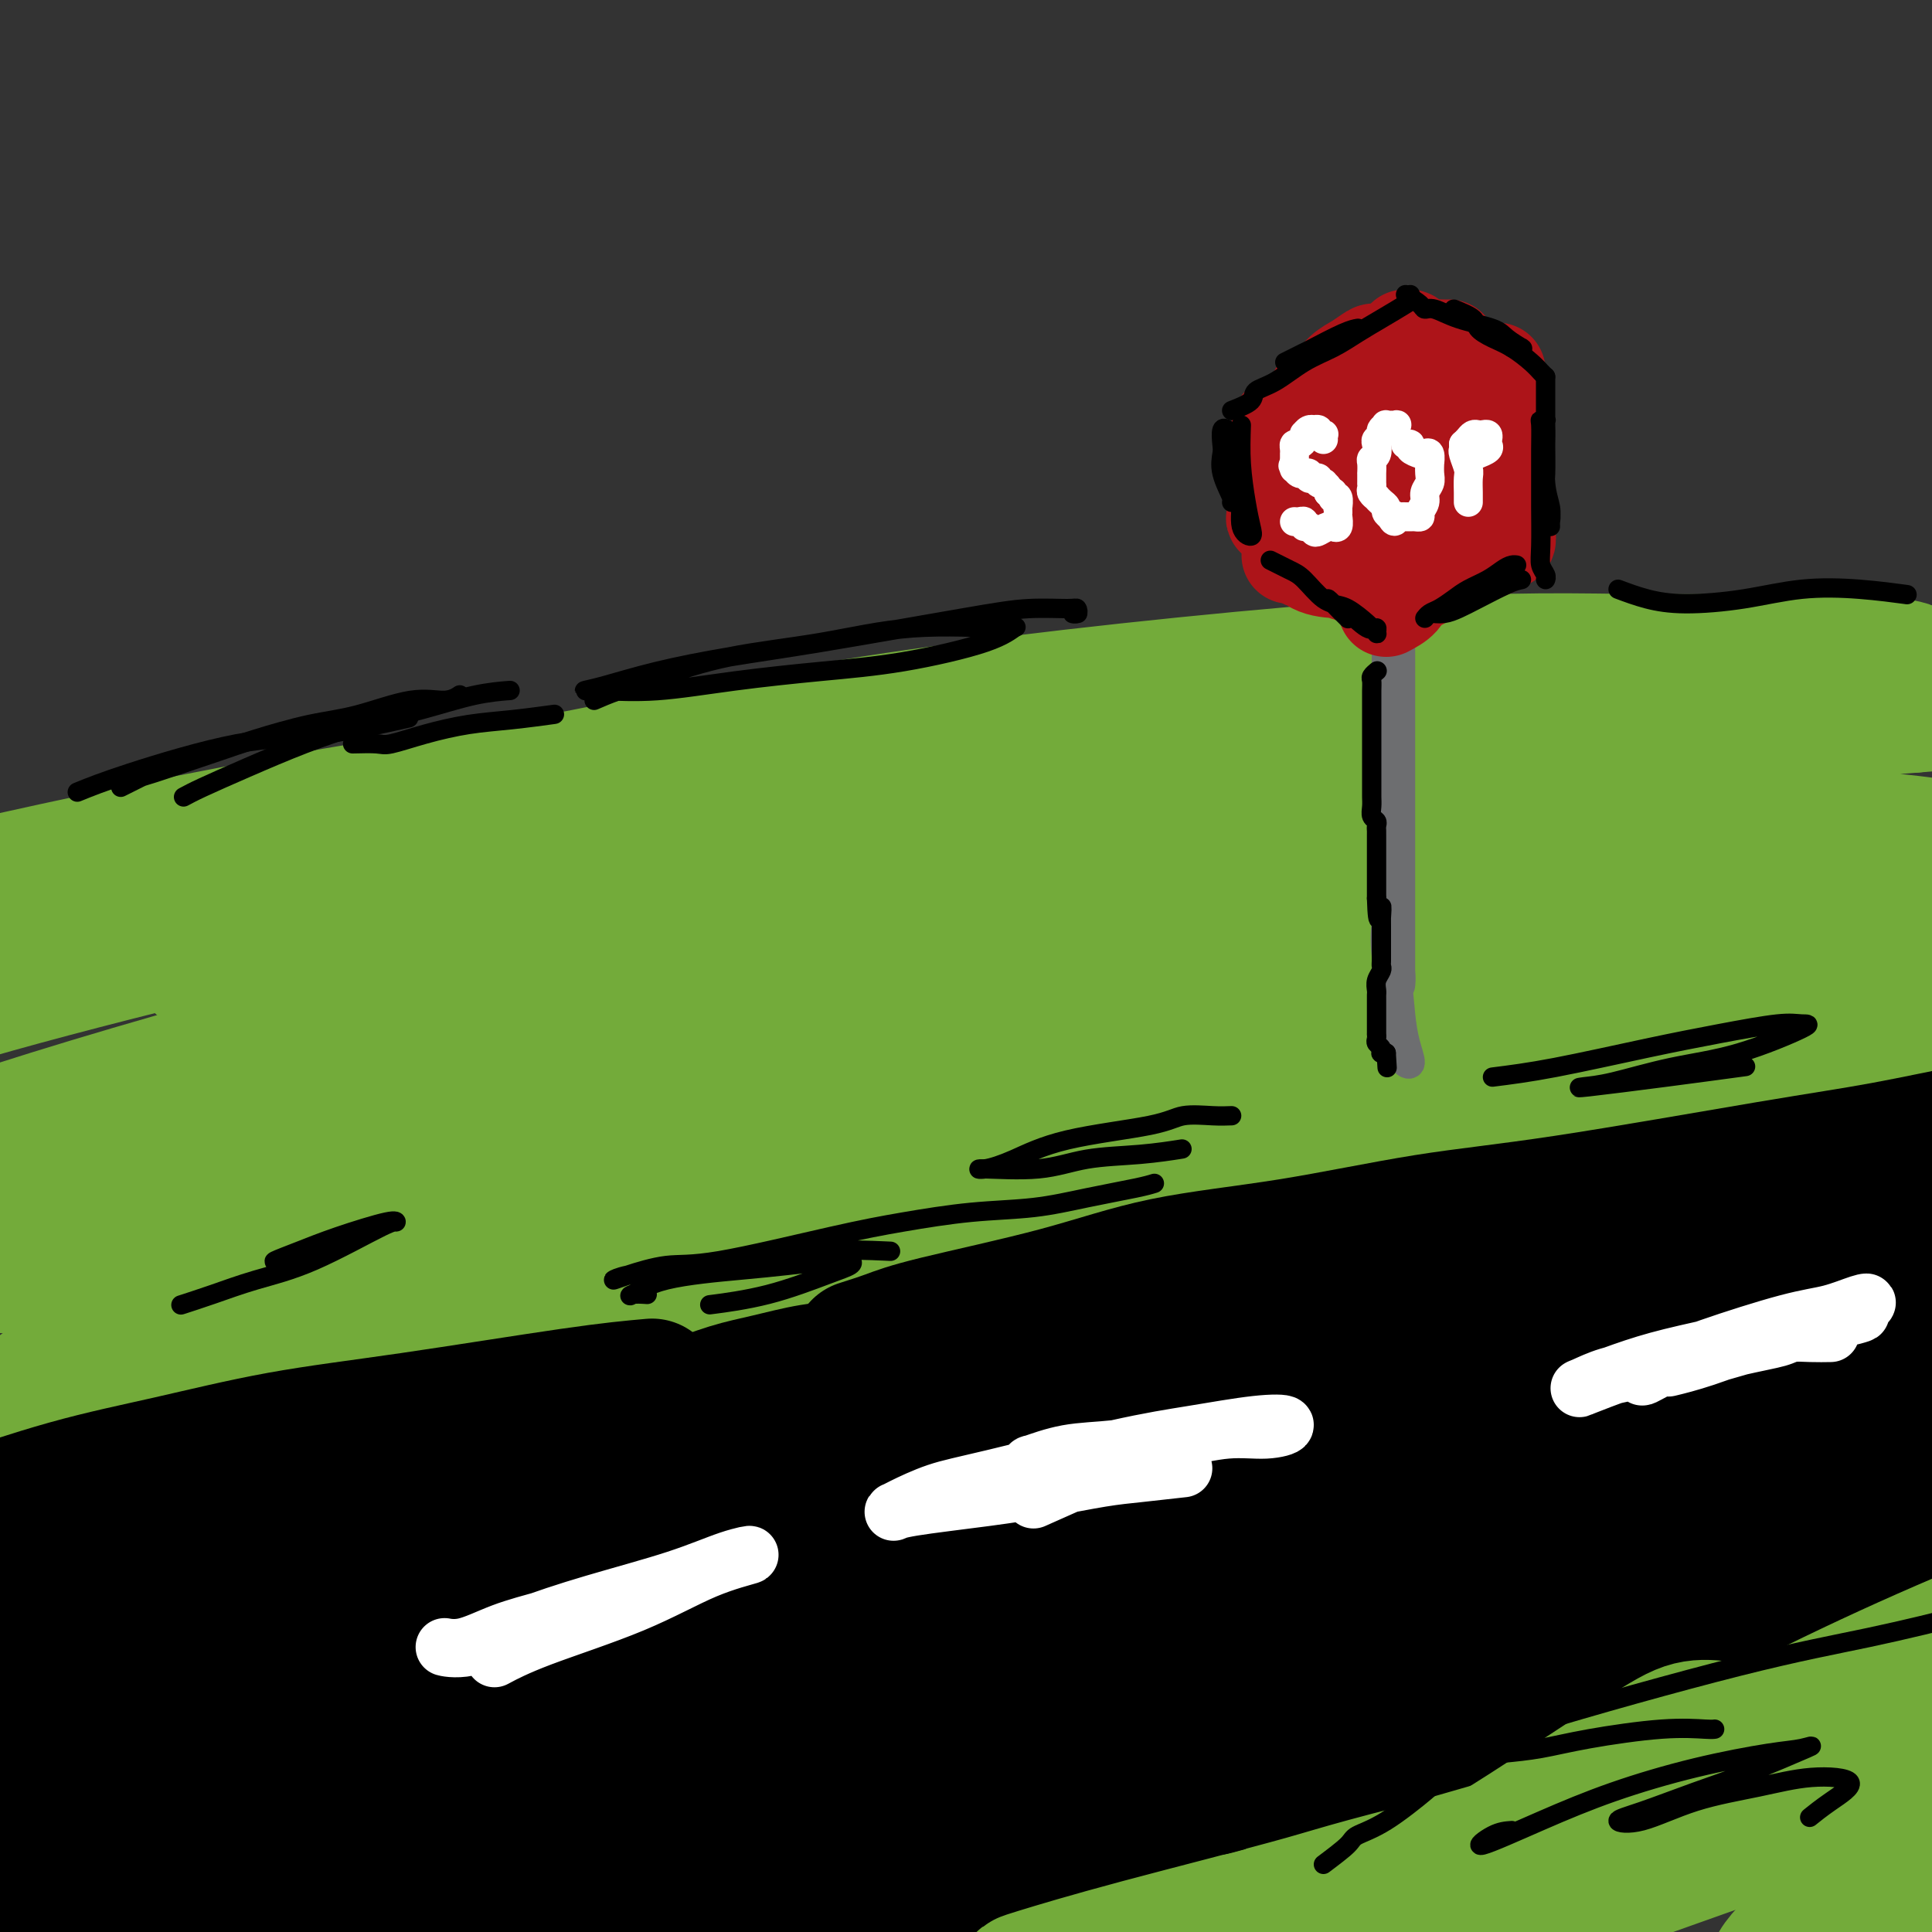 <svg viewBox='0 0 400 400' version='1.1' xmlns='http://www.w3.org/2000/svg' xmlns:xlink='http://www.w3.org/1999/xlink'><rect x="0" y="0" width="400" height="400" fill="#333333" stroke="none"/><g fill='none' stroke='rgb(0,0,0)' stroke-width='4' stroke-linecap='round' stroke-linejoin='round'><path d='M25,322c0.801,0.079 1.603,0.159 2,0c0.397,-0.159 0.391,-0.555 1,-1c0.609,-0.445 1.833,-0.939 3,-1c1.167,-0.061 2.276,0.309 6,-1c3.724,-1.309 10.064,-4.298 15,-6c4.936,-1.702 8.467,-2.116 13,-3c4.533,-0.884 10.066,-2.238 15,-3c4.934,-0.762 9.267,-0.932 11,-1c1.733,-0.068 0.867,-0.034 0,0'/><path d='M25,322c1.895,-0.598 3.791,-1.196 6,-2c2.209,-0.804 4.732,-1.813 8,-3c3.268,-1.187 7.282,-2.553 12,-4c4.718,-1.447 10.140,-2.976 15,-4c4.860,-1.024 9.158,-1.542 16,-3c6.842,-1.458 16.227,-3.854 21,-5c4.773,-1.146 4.935,-1.042 5,-1c0.065,0.042 0.032,0.021 0,0'/><path d='M55,313c-1.183,-0.127 -2.367,-0.255 -8,1c-5.633,1.255 -15.716,3.891 -22,5c-6.284,1.109 -8.767,0.690 -11,1c-2.233,0.310 -4.214,1.350 -6,2c-1.786,0.650 -3.377,0.910 -4,1c-0.623,0.090 -0.279,0.008 0,0c0.279,-0.008 0.492,0.056 2,0c1.508,-0.056 4.311,-0.232 7,-1c2.689,-0.768 5.262,-2.126 8,-3c2.738,-0.874 5.639,-1.262 12,-3c6.361,-1.738 16.181,-4.826 24,-7c7.819,-2.174 13.638,-3.434 20,-5c6.362,-1.566 13.268,-3.439 20,-5c6.732,-1.561 13.289,-2.810 19,-4c5.711,-1.190 10.576,-2.320 15,-3c4.424,-0.680 8.407,-0.908 10,-1c1.593,-0.092 0.797,-0.046 0,0'/><path d='M51,310c0.749,-0.106 1.499,-0.212 2,0c0.501,0.212 0.754,0.743 4,0c3.246,-0.743 9.484,-2.761 15,-4c5.516,-1.239 10.308,-1.698 16,-3c5.692,-1.302 12.282,-3.445 19,-5c6.718,-1.555 13.564,-2.520 20,-4c6.436,-1.480 12.464,-3.475 21,-5c8.536,-1.525 19.582,-2.578 24,-3c4.418,-0.422 2.209,-0.211 0,0'/><path d='M120,294c4.613,-0.216 9.226,-0.432 14,-1c4.774,-0.568 9.710,-1.490 15,-3c5.290,-1.510 10.933,-3.610 17,-5c6.067,-1.390 12.557,-2.071 18,-3c5.443,-0.929 9.840,-2.105 14,-3c4.160,-0.895 8.084,-1.508 12,-2c3.916,-0.492 7.823,-0.863 9,-1c1.177,-0.137 -0.378,-0.039 -1,0c-0.622,0.039 -0.311,0.020 0,0'/><path d='M158,283c5.859,-2.491 11.718,-4.983 18,-7c6.282,-2.017 12.987,-3.560 19,-5c6.013,-1.440 11.333,-2.778 18,-4c6.667,-1.222 14.679,-2.329 20,-3c5.321,-0.671 7.949,-0.906 9,-1c1.051,-0.094 0.526,-0.047 0,0'/></g>
<g fill='none' stroke='rgb(0,0,0)' stroke-width='28' stroke-linecap='round' stroke-linejoin='round'><path d='M29,346c4.051,-2.453 8.102,-4.905 12,-7c3.898,-2.095 7.643,-3.831 13,-6c5.357,-2.169 12.327,-4.771 19,-7c6.673,-2.229 13.050,-4.086 26,-8c12.950,-3.914 32.475,-9.884 47,-14c14.525,-4.116 24.051,-6.377 35,-9c10.949,-2.623 23.321,-5.607 34,-8c10.679,-2.393 19.663,-4.196 31,-6c11.337,-1.804 25.025,-3.608 33,-5c7.975,-1.392 10.237,-2.371 12,-3c1.763,-0.629 3.028,-0.908 3,-1c-0.028,-0.092 -1.348,0.004 -3,0c-1.652,-0.004 -3.635,-0.107 -10,0c-6.365,0.107 -17.111,0.423 -26,1c-8.889,0.577 -15.920,1.415 -25,3c-9.080,1.585 -20.209,3.919 -30,6c-9.791,2.081 -18.244,3.911 -33,8c-14.756,4.089 -35.815,10.437 -50,15c-14.185,4.563 -21.497,7.342 -30,10c-8.503,2.658 -18.199,5.196 -26,7c-7.801,1.804 -13.707,2.875 -19,4c-5.293,1.125 -9.971,2.302 -15,3c-5.029,0.698 -10.408,0.915 -13,1c-2.592,0.085 -2.397,0.038 -2,0c0.397,-0.038 0.996,-0.068 2,0c1.004,0.068 2.413,0.235 9,-1c6.587,-1.235 18.350,-3.871 28,-6c9.650,-2.129 17.186,-3.751 27,-6c9.814,-2.249 21.907,-5.124 34,-8'/><path d='M112,309c21.555,-4.725 26.442,-6.037 35,-8c8.558,-1.963 20.788,-4.577 36,-7c15.212,-2.423 33.407,-4.654 45,-6c11.593,-1.346 16.584,-1.806 21,-2c4.416,-0.194 8.259,-0.120 10,0c1.741,0.120 1.382,0.287 0,1c-1.382,0.713 -3.788,1.971 -12,4c-8.212,2.029 -22.231,4.829 -34,7c-11.769,2.171 -21.287,3.712 -33,6c-11.713,2.288 -25.620,5.322 -38,8c-12.380,2.678 -23.231,5.000 -41,9c-17.769,4.000 -42.455,9.679 -59,14c-16.545,4.321 -24.950,7.286 -34,10c-9.050,2.714 -18.745,5.179 -26,7c-7.255,1.821 -12.070,2.999 -16,4c-3.930,1.001 -6.975,1.825 -7,2c-0.025,0.175 2.971,-0.298 7,-1c4.029,-0.702 9.091,-1.632 16,-3c6.909,-1.368 15.664,-3.175 24,-5c8.336,-1.825 16.251,-3.669 32,-8c15.749,-4.331 39.331,-11.148 57,-16c17.669,-4.852 29.426,-7.738 43,-11c13.574,-3.262 28.964,-6.899 42,-10c13.036,-3.101 23.716,-5.667 39,-9c15.284,-3.333 35.171,-7.435 47,-10c11.829,-2.565 15.600,-3.595 19,-4c3.400,-0.405 6.428,-0.186 7,0c0.572,0.186 -1.310,0.338 -4,1c-2.690,0.662 -6.186,1.832 -17,5c-10.814,3.168 -28.947,8.334 -44,13c-15.053,4.666 -27.027,8.833 -39,13'/><path d='M188,313c-23.847,7.675 -31.463,10.863 -42,15c-10.537,4.137 -23.993,9.223 -42,17c-18.007,7.777 -40.565,18.245 -55,25c-14.435,6.755 -20.746,9.796 -27,13c-6.254,3.204 -12.449,6.571 -16,9c-3.551,2.429 -4.457,3.919 -5,5c-0.543,1.081 -0.721,1.753 5,1c5.721,-0.753 17.342,-2.930 27,-6c9.658,-3.070 17.352,-7.034 28,-12c10.648,-4.966 24.250,-10.933 36,-16c11.750,-5.067 21.648,-9.234 39,-16c17.352,-6.766 42.157,-16.132 58,-22c15.843,-5.868 22.723,-8.239 31,-11c8.277,-2.761 17.952,-5.914 24,-8c6.048,-2.086 8.468,-3.107 11,-4c2.532,-0.893 5.174,-1.659 2,-1c-3.174,0.659 -12.164,2.743 -20,5c-7.836,2.257 -14.519,4.686 -24,8c-9.481,3.314 -21.762,7.512 -33,12c-11.238,4.488 -21.434,9.264 -39,18c-17.566,8.736 -42.502,21.431 -59,30c-16.498,8.569 -24.560,13.010 -33,18c-8.440,4.990 -17.260,10.528 -23,14c-5.740,3.472 -8.401,4.879 -10,6c-1.599,1.121 -2.135,1.955 4,0c6.135,-1.955 18.941,-6.700 30,-11c11.059,-4.300 20.369,-8.155 32,-13c11.631,-4.845 25.581,-10.680 38,-16c12.419,-5.320 23.305,-10.125 42,-17c18.695,-6.875 45.199,-15.822 63,-22c17.801,-6.178 26.901,-9.589 36,-13'/><path d='M266,321c20.632,-6.887 22.711,-6.604 27,-8c4.289,-1.396 10.788,-4.470 15,-6c4.212,-1.530 6.137,-1.515 3,-1c-3.137,0.515 -11.336,1.531 -19,3c-7.664,1.469 -14.793,3.390 -24,6c-9.207,2.610 -20.490,5.910 -31,9c-10.510,3.090 -20.245,5.972 -36,14c-15.755,8.028 -37.530,21.203 -52,30c-14.470,8.797 -21.636,13.216 -28,18c-6.364,4.784 -11.925,9.933 -15,13c-3.075,3.067 -3.664,4.051 -3,5c0.664,0.949 2.581,1.861 11,-1c8.419,-2.861 23.339,-9.497 35,-15c11.661,-5.503 20.062,-9.874 31,-15c10.938,-5.126 24.412,-11.007 36,-16c11.588,-4.993 21.291,-9.099 37,-15c15.709,-5.901 37.425,-13.596 51,-18c13.575,-4.404 19.008,-5.515 25,-7c5.992,-1.485 12.543,-3.342 16,-4c3.457,-0.658 3.820,-0.116 4,0c0.180,0.116 0.177,-0.192 -6,2c-6.177,2.192 -18.529,6.886 -29,11c-10.471,4.114 -19.059,7.650 -29,12c-9.941,4.350 -21.233,9.515 -32,14c-10.767,4.485 -21.009,8.291 -34,15c-12.991,6.709 -28.730,16.322 -38,22c-9.270,5.678 -12.069,7.422 -14,9c-1.931,1.578 -2.992,2.990 -1,3c1.992,0.010 7.036,-1.382 12,-3c4.964,-1.618 9.847,-3.462 21,-8c11.153,-4.538 28.577,-11.769 46,-19'/><path d='M245,371c18.498,-6.920 25.244,-9.220 36,-13c10.756,-3.780 25.522,-9.042 38,-13c12.478,-3.958 22.669,-6.614 37,-11c14.331,-4.386 32.803,-10.503 44,-14c11.197,-3.497 15.117,-4.374 19,-5c3.883,-0.626 7.727,-1.000 9,-1c1.273,-0.000 -0.025,0.374 -2,1c-1.975,0.626 -4.628,1.504 -15,5c-10.372,3.496 -28.463,9.609 -43,15c-14.537,5.391 -25.521,10.059 -38,15c-12.479,4.941 -26.452,10.155 -39,15c-12.548,4.845 -23.671,9.320 -38,15c-14.329,5.680 -31.865,12.564 -42,17c-10.135,4.436 -12.871,6.425 -16,8c-3.129,1.575 -6.652,2.735 -8,3c-1.348,0.265 -0.523,-0.364 0,0c0.523,0.364 0.742,1.722 7,0c6.258,-1.722 18.553,-6.526 29,-11c10.447,-4.474 19.045,-8.620 30,-14c10.955,-5.380 24.266,-11.993 36,-18c11.734,-6.007 21.890,-11.409 40,-19c18.110,-7.591 44.175,-17.373 61,-24c16.825,-6.627 24.412,-10.100 33,-13c8.588,-2.900 18.177,-5.226 25,-7c6.823,-1.774 10.880,-2.994 14,-4c3.120,-1.006 5.304,-1.798 2,-2c-3.304,-0.202 -12.095,0.186 -21,1c-8.905,0.814 -17.923,2.053 -29,4c-11.077,1.947 -24.213,4.601 -37,7c-12.787,2.399 -25.225,4.543 -43,9c-17.775,4.457 -40.888,11.229 -64,18'/><path d='M270,335c-23.331,6.479 -28.157,9.178 -36,12c-7.843,2.822 -18.702,5.769 -26,8c-7.298,2.231 -11.034,3.748 -14,5c-2.966,1.252 -5.163,2.240 0,0c5.163,-2.240 17.684,-7.707 29,-13c11.316,-5.293 21.426,-10.413 34,-16c12.574,-5.587 27.613,-11.641 41,-17c13.387,-5.359 25.124,-10.023 43,-16c17.876,-5.977 41.892,-13.265 57,-17c15.108,-3.735 21.307,-3.916 27,-5c5.693,-1.084 10.879,-3.071 14,-4c3.121,-0.929 4.178,-0.798 4,-1c-0.178,-0.202 -1.591,-0.736 -10,-1c-8.409,-0.264 -23.814,-0.259 -37,0c-13.186,0.259 -24.155,0.772 -38,2c-13.845,1.228 -30.567,3.169 -45,5c-14.433,1.831 -26.576,3.550 -45,7c-18.424,3.450 -43.129,8.631 -58,12c-14.871,3.369 -19.910,4.926 -25,6c-5.090,1.074 -10.233,1.666 -12,2c-1.767,0.334 -0.160,0.410 2,0c2.160,-0.410 4.873,-1.307 15,-4c10.127,-2.693 27.669,-7.184 42,-11c14.331,-3.816 25.453,-6.959 38,-10c12.547,-3.041 26.520,-5.980 41,-9c14.480,-3.020 29.466,-6.119 42,-9c12.534,-2.881 22.615,-5.543 37,-8c14.385,-2.457 33.072,-4.710 44,-6c10.928,-1.290 14.096,-1.616 17,-2c2.904,-0.384 5.544,-0.824 6,-1c0.456,-0.176 -1.272,-0.088 -3,0'/><path d='M454,244c-4.912,-0.069 -15.692,-0.242 -25,0c-9.308,0.242 -17.143,0.901 -28,2c-10.857,1.099 -24.734,2.640 -37,4c-12.266,1.360 -22.919,2.538 -43,5c-20.081,2.462 -49.589,6.206 -70,9c-20.411,2.794 -31.726,4.638 -45,7c-13.274,2.362 -28.508,5.243 -42,8c-13.492,2.757 -25.241,5.390 -35,8c-9.759,2.610 -17.529,5.197 -28,9c-10.471,3.803 -23.643,8.823 -31,12c-7.357,3.177 -8.900,4.511 -11,6c-2.100,1.489 -4.758,3.132 -6,4c-1.242,0.868 -1.069,0.962 -1,1c0.069,0.038 0.035,0.019 0,0'/><path d='M318,259c-4.823,0.261 -9.646,0.523 -16,1c-6.354,0.477 -14.239,1.171 -21,2c-6.761,0.829 -12.397,1.794 -26,4c-13.603,2.206 -35.171,5.653 -51,8c-15.829,2.347 -25.918,3.592 -38,6c-12.082,2.408 -26.158,5.978 -40,9c-13.842,3.022 -27.451,5.497 -39,8c-11.549,2.503 -21.037,5.034 -35,8c-13.963,2.966 -32.400,6.367 -44,8c-11.600,1.633 -16.361,1.499 -22,2c-5.639,0.501 -12.155,1.639 -17,2c-4.845,0.361 -8.019,-0.054 -12,0c-3.981,0.054 -8.769,0.577 -11,1c-2.231,0.423 -1.906,0.744 -1,1c0.906,0.256 2.393,0.446 5,0c2.607,-0.446 6.333,-1.527 10,-2c3.667,-0.473 7.276,-0.336 16,-1c8.724,-0.664 22.563,-2.128 33,-3c10.437,-0.872 17.471,-1.151 26,-2c8.529,-0.849 18.554,-2.269 27,-3c8.446,-0.731 15.314,-0.772 26,-2c10.686,-1.228 25.191,-3.642 34,-5c8.809,-1.358 11.921,-1.658 15,-2c3.079,-0.342 6.126,-0.724 7,-1c0.874,-0.276 -0.424,-0.444 -2,0c-1.576,0.444 -3.430,1.500 -11,3c-7.570,1.500 -20.854,3.443 -31,5c-10.146,1.557 -17.152,2.727 -26,4c-8.848,1.273 -19.536,2.651 -29,4c-9.464,1.349 -17.704,2.671 -28,4c-10.296,1.329 -22.648,2.664 -35,4'/><path d='M-18,322c-28.353,4.053 -18.234,2.184 -17,2c1.234,-0.184 -6.416,1.317 -10,2c-3.584,0.683 -3.103,0.550 -3,1c0.103,0.450 -0.173,1.485 4,2c4.173,0.515 12.796,0.511 20,0c7.204,-0.511 12.989,-1.527 21,-3c8.011,-1.473 18.246,-3.402 27,-5c8.754,-1.598 16.026,-2.864 28,-5c11.974,-2.136 28.651,-5.140 39,-7c10.349,-1.860 14.371,-2.574 18,-3c3.629,-0.426 6.865,-0.562 8,0c1.135,0.562 0.169,1.822 -2,3c-2.169,1.178 -5.539,2.273 -15,6c-9.461,3.727 -25.011,10.086 -37,15c-11.989,4.914 -20.416,8.382 -30,13c-9.584,4.618 -20.325,10.386 -29,15c-8.675,4.614 -15.285,8.073 -22,12c-6.715,3.927 -13.534,8.320 -15,10c-1.466,1.680 2.420,0.645 7,-1c4.580,-1.645 9.854,-3.899 17,-7c7.146,-3.101 16.164,-7.047 24,-10c7.836,-2.953 14.492,-4.913 27,-9c12.508,-4.087 30.870,-10.301 43,-14c12.130,-3.699 18.029,-4.882 25,-7c6.971,-2.118 15.014,-5.169 21,-7c5.986,-1.831 9.915,-2.440 13,-3c3.085,-0.560 5.327,-1.070 5,-1c-0.327,0.070 -3.222,0.720 -7,2c-3.778,1.280 -8.440,3.191 -14,5c-5.560,1.809 -12.017,3.517 -19,6c-6.983,2.483 -14.491,5.742 -22,9'/><path d='M87,343c-15.299,6.162 -22.546,10.565 -28,14c-5.454,3.435 -9.115,5.900 -11,7c-1.885,1.100 -1.995,0.836 -1,1c0.995,0.164 3.093,0.757 11,-1c7.907,-1.757 21.622,-5.863 33,-9c11.378,-3.137 20.417,-5.307 31,-8c10.583,-2.693 22.709,-5.911 35,-9c12.291,-3.089 24.749,-6.049 36,-9c11.251,-2.951 21.297,-5.893 37,-10c15.703,-4.107 37.065,-9.377 51,-13c13.935,-3.623 20.444,-5.598 28,-8c7.556,-2.402 16.160,-5.232 23,-7c6.840,-1.768 11.917,-2.474 17,-4c5.083,-1.526 10.173,-3.872 12,-5c1.827,-1.128 0.392,-1.039 -2,-1c-2.392,0.039 -5.740,0.027 -12,1c-6.260,0.973 -15.433,2.931 -24,5c-8.567,2.069 -16.528,4.250 -31,9c-14.472,4.750 -35.457,12.069 -50,17c-14.543,4.931 -22.646,7.474 -30,10c-7.354,2.526 -13.960,5.035 -19,7c-5.040,1.965 -8.515,3.386 -7,3c1.515,-0.386 8.019,-2.581 15,-5c6.981,-2.419 14.439,-5.064 24,-8c9.561,-2.936 21.224,-6.162 34,-10c12.776,-3.838 26.663,-8.287 39,-12c12.337,-3.713 23.123,-6.691 40,-11c16.877,-4.309 39.843,-9.949 54,-13c14.157,-3.051 19.504,-3.514 25,-4c5.496,-0.486 11.142,-0.996 14,-1c2.858,-0.004 2.929,0.498 3,1'/><path d='M434,270c4.278,0.388 -6.029,3.358 -14,6c-7.971,2.642 -13.608,4.957 -22,8c-8.392,3.043 -19.538,6.815 -30,11c-10.462,4.185 -20.238,8.785 -30,13c-9.762,4.215 -19.508,8.047 -29,12c-9.492,3.953 -18.730,8.029 -23,10c-4.270,1.971 -3.573,1.838 -2,1c1.573,-0.838 4.021,-2.382 5,-3c0.979,-0.618 0.490,-0.309 0,0'/><path d='M274,298c2.637,-0.459 5.274,-0.919 9,-2c3.726,-1.081 8.543,-2.784 14,-4c5.457,-1.216 11.556,-1.944 18,-3c6.444,-1.056 13.235,-2.438 21,-4c7.765,-1.562 16.504,-3.303 20,-4c3.496,-0.697 1.748,-0.348 0,0'/></g>
<g fill='none' stroke='rgb(109,110,112)' stroke-width='12' stroke-linecap='round' stroke-linejoin='round'><path d='M262,227c0.000,-0.482 0.000,-0.964 0,-3c0.000,-2.036 0.000,-5.625 0,-8c0.000,-2.375 0.000,-3.536 0,-4c0.000,-0.464 0.000,-0.232 0,0'/><path d='M260,202c-0.000,1.347 -0.001,2.694 0,4c0.001,1.306 0.003,2.572 0,4c-0.003,1.428 -0.011,3.018 0,6c0.011,2.982 0.041,7.354 0,10c-0.041,2.646 -0.155,3.564 0,5c0.155,1.436 0.577,3.390 1,5c0.423,1.610 0.846,2.878 1,4c0.154,1.122 0.038,2.099 0,2c-0.038,-0.099 0.001,-1.275 0,-2c-0.001,-0.725 -0.043,-1.000 0,-2c0.043,-1.000 0.169,-2.726 0,-5c-0.169,-2.274 -0.634,-5.094 -1,-10c-0.366,-4.906 -0.634,-11.896 -1,-17c-0.366,-5.104 -0.831,-8.323 -1,-11c-0.169,-2.677 -0.041,-4.813 0,-7c0.041,-2.187 -0.003,-4.426 0,-6c0.003,-1.574 0.053,-2.485 0,-4c-0.053,-1.515 -0.211,-3.635 0,-5c0.211,-1.365 0.789,-1.976 1,-2c0.211,-0.024 0.056,0.540 0,1c-0.056,0.460 -0.012,0.816 0,2c0.012,1.184 -0.007,3.196 0,6c0.007,2.804 0.040,6.400 0,10c-0.040,3.600 -0.155,7.204 0,11c0.155,3.796 0.578,7.785 1,11c0.422,3.215 0.841,5.657 1,8c0.159,2.343 0.056,4.586 0,6c-0.056,1.414 -0.067,1.997 0,1c0.067,-0.997 0.210,-3.576 0,-6c-0.210,-2.424 -0.774,-4.693 -1,-11c-0.226,-6.307 -0.113,-16.654 0,-27'/><path d='M261,183c-0.214,-10.071 -0.250,-13.750 0,-18c0.250,-4.250 0.786,-9.071 1,-11c0.214,-1.929 0.107,-0.964 0,0'/></g>
<g fill='none' stroke='rgb(115,171,58)' stroke-width='28' stroke-linecap='round' stroke-linejoin='round'><path d='M114,236c0.992,-0.746 1.983,-1.491 4,-2c2.017,-0.509 5.058,-0.780 11,-2c5.942,-1.220 14.784,-3.389 22,-5c7.216,-1.611 12.807,-2.664 19,-4c6.193,-1.336 12.987,-2.955 19,-4c6.013,-1.045 11.245,-1.515 17,-3c5.755,-1.485 12.033,-3.985 14,-5c1.967,-1.015 -0.378,-0.546 -3,-1c-2.622,-0.454 -5.522,-1.831 -11,-2c-5.478,-0.169 -13.536,0.870 -21,2c-7.464,1.130 -14.336,2.351 -29,5c-14.664,2.649 -37.121,6.724 -53,10c-15.879,3.276 -25.180,5.751 -35,8c-9.820,2.249 -20.159,4.270 -28,6c-7.841,1.730 -13.183,3.169 -16,4c-2.817,0.831 -3.108,1.053 0,1c3.108,-0.053 9.615,-0.380 17,-1c7.385,-0.620 15.647,-1.533 26,-3c10.353,-1.467 22.795,-3.488 34,-5c11.205,-1.512 21.172,-2.513 38,-5c16.828,-2.487 40.516,-6.458 56,-9c15.484,-2.542 22.765,-3.655 30,-5c7.235,-1.345 14.424,-2.923 19,-4c4.576,-1.077 6.540,-1.652 4,-2c-2.540,-0.348 -9.583,-0.469 -17,0c-7.417,0.469 -15.207,1.527 -25,3c-9.793,1.473 -21.588,3.362 -35,6c-13.412,2.638 -28.440,6.027 -42,9c-13.560,2.973 -25.651,5.531 -42,10c-16.349,4.469 -36.957,10.848 -48,15c-11.043,4.152 -12.522,6.076 -14,8'/><path d='M25,261c-1.953,1.604 0.164,1.614 3,2c2.836,0.386 6.392,1.149 20,-1c13.608,-2.149 37.269,-7.211 56,-11c18.731,-3.789 32.533,-6.307 48,-9c15.467,-2.693 32.599,-5.562 48,-8c15.401,-2.438 29.072,-4.447 40,-6c10.928,-1.553 19.114,-2.651 24,-3c4.886,-0.349 6.472,0.051 4,1c-2.472,0.949 -9.003,2.447 -17,4c-7.997,1.553 -17.459,3.163 -27,5c-9.541,1.837 -19.159,3.902 -37,8c-17.841,4.098 -43.905,10.227 -61,14c-17.095,3.773 -25.222,5.188 -33,7c-7.778,1.812 -15.209,4.020 -19,5c-3.791,0.980 -3.944,0.732 -3,1c0.944,0.268 2.985,1.053 16,-1c13.015,-2.053 37.004,-6.945 56,-11c18.996,-4.055 32.999,-7.272 49,-11c16.001,-3.728 34.002,-7.965 49,-11c14.998,-3.035 26.995,-4.867 39,-7c12.005,-2.133 24.018,-4.565 29,-6c4.982,-1.435 2.932,-1.871 0,-2c-2.932,-0.129 -6.745,0.050 -13,0c-6.255,-0.050 -14.953,-0.330 -24,0c-9.047,0.330 -18.444,1.271 -34,3c-15.556,1.729 -37.272,4.246 -50,6c-12.728,1.754 -16.469,2.743 -19,3c-2.531,0.257 -3.854,-0.220 -3,0c0.854,0.220 3.884,1.136 17,-1c13.116,-2.136 36.319,-7.325 55,-11c18.681,-3.675 32.841,-5.838 47,-8'/><path d='M285,213c26.937,-4.422 34.780,-5.478 45,-7c10.220,-1.522 22.817,-3.511 32,-5c9.183,-1.489 14.951,-2.479 17,-3c2.049,-0.521 0.379,-0.573 -4,-1c-4.379,-0.427 -11.466,-1.230 -22,-1c-10.534,0.230 -24.516,1.492 -38,3c-13.484,1.508 -26.470,3.260 -50,6c-23.530,2.740 -57.605,6.467 -79,9c-21.395,2.533 -30.111,3.873 -38,5c-7.889,1.127 -14.950,2.040 -16,2c-1.050,-0.040 3.913,-1.034 10,-2c6.087,-0.966 13.298,-1.906 34,-6c20.702,-4.094 54.896,-11.344 80,-16c25.104,-4.656 41.119,-6.719 58,-9c16.881,-2.281 34.627,-4.779 48,-7c13.373,-2.221 22.372,-4.166 29,-5c6.628,-0.834 10.885,-0.559 8,-1c-2.885,-0.441 -12.913,-1.598 -24,-2c-11.087,-0.402 -23.235,-0.047 -40,1c-16.765,1.047 -38.149,2.788 -58,4c-19.851,1.212 -38.171,1.896 -68,4c-29.829,2.104 -71.166,5.629 -97,8c-25.834,2.371 -36.163,3.589 -45,5c-8.837,1.411 -16.181,3.016 -21,4c-4.819,0.984 -7.112,1.348 2,-1c9.112,-2.348 29.630,-7.408 49,-12c19.370,-4.592 37.591,-8.717 58,-13c20.409,-4.283 43.007,-8.725 66,-12c22.993,-3.275 46.383,-5.382 67,-7c20.617,-1.618 38.462,-2.748 56,-4c17.538,-1.252 34.769,-2.626 52,-4'/><path d='M396,146c29.274,-2.436 14.959,-1.028 7,-1c-7.959,0.028 -9.561,-1.326 -15,-2c-5.439,-0.674 -14.714,-0.669 -40,0c-25.286,0.669 -66.584,2.000 -99,4c-32.416,2.000 -55.951,4.667 -83,8c-27.049,3.333 -57.611,7.331 -86,12c-28.389,4.669 -54.604,10.008 -77,15c-22.396,4.992 -40.972,9.636 -61,16c-20.028,6.364 -41.508,14.447 -53,19c-11.492,4.553 -12.998,5.575 -13,6c-0.002,0.425 1.498,0.251 4,0c2.502,-0.251 6.005,-0.580 20,-5c13.995,-4.420 38.480,-12.933 58,-19c19.520,-6.067 34.073,-9.690 52,-14c17.927,-4.310 39.229,-9.309 61,-14c21.771,-4.691 44.012,-9.076 64,-13c19.988,-3.924 37.722,-7.387 65,-11c27.278,-3.613 64.100,-7.375 89,-9c24.900,-1.625 37.877,-1.113 51,-1c13.123,0.113 26.392,-0.173 37,0c10.608,0.173 18.554,0.805 19,2c0.446,1.195 -6.609,2.952 -17,4c-10.391,1.048 -24.119,1.385 -42,3c-17.881,1.615 -39.914,4.506 -65,8c-25.086,3.494 -53.225,7.592 -79,11c-25.775,3.408 -49.185,6.128 -84,13c-34.815,6.872 -81.036,17.897 -110,26c-28.964,8.103 -40.671,13.285 -51,19c-10.329,5.715 -19.281,11.962 -25,17c-5.719,5.038 -8.205,8.868 1,9c9.205,0.132 30.103,-3.434 51,-7'/><path d='M-25,242c15.229,-3.046 27.800,-7.160 60,-16c32.200,-8.840 84.028,-22.405 109,-29c24.972,-6.595 23.088,-6.219 35,-9c11.912,-2.781 37.621,-8.719 60,-13c22.379,-4.281 41.427,-6.903 50,-8c8.573,-1.097 6.672,-0.667 2,0c-4.672,0.667 -12.116,1.573 -21,3c-8.884,1.427 -19.207,3.376 -45,9c-25.793,5.624 -67.056,14.923 -98,22c-30.944,7.077 -51.571,11.932 -74,18c-22.429,6.068 -46.662,13.348 -66,20c-19.338,6.652 -33.782,12.676 -45,18c-11.218,5.324 -19.209,9.948 -16,12c3.209,2.052 17.617,1.533 33,-1c15.383,-2.533 31.742,-7.081 53,-13c21.258,-5.919 47.416,-13.209 66,-18c18.584,-4.791 29.596,-7.083 34,-8c4.404,-0.917 2.202,-0.458 0,0'/><path d='M357,358c-2.296,-0.295 -4.593,-0.590 -7,0c-2.407,0.590 -4.926,2.066 -11,6c-6.074,3.934 -15.703,10.326 -23,15c-7.297,4.674 -12.262,7.628 -17,11c-4.738,3.372 -9.248,7.161 -12,9c-2.752,1.839 -3.747,1.729 -4,2c-0.253,0.271 0.237,0.924 6,-1c5.763,-1.924 16.801,-6.424 26,-10c9.199,-3.576 16.561,-6.229 25,-9c8.439,-2.771 17.955,-5.662 26,-8c8.045,-2.338 14.618,-4.123 22,-6c7.382,-1.877 15.574,-3.847 19,-5c3.426,-1.153 2.087,-1.490 -1,-1c-3.087,0.490 -7.920,1.807 -13,3c-5.080,1.193 -10.406,2.262 -21,6c-10.594,3.738 -26.454,10.144 -38,15c-11.546,4.856 -18.777,8.161 -26,11c-7.223,2.839 -14.438,5.210 -19,7c-4.562,1.790 -6.470,2.998 -8,4c-1.530,1.002 -2.682,1.798 3,0c5.682,-1.798 18.200,-6.190 29,-10c10.800,-3.810 19.884,-7.039 31,-11c11.116,-3.961 24.264,-8.656 37,-13c12.736,-4.344 25.059,-8.338 36,-12c10.941,-3.662 20.499,-6.993 28,-9c7.501,-2.007 12.947,-2.690 13,-3c0.053,-0.310 -5.285,-0.248 -13,1c-7.715,1.248 -17.808,3.682 -28,6c-10.192,2.318 -20.483,4.519 -38,9c-17.517,4.481 -42.258,11.240 -67,18'/><path d='M312,383c-30.358,7.297 -33.253,8.538 -42,11c-8.747,2.462 -23.345,6.145 -34,9c-10.655,2.855 -17.366,4.881 -21,6c-3.634,1.119 -4.192,1.329 -1,1c3.192,-0.329 10.135,-1.199 18,-3c7.865,-1.801 16.651,-4.534 27,-8c10.349,-3.466 22.259,-7.663 33,-11c10.741,-3.337 20.313,-5.812 34,-10c13.687,-4.188 31.489,-10.089 41,-13c9.511,-2.911 10.730,-2.831 12,-3c1.270,-0.169 2.592,-0.585 0,0c-2.592,0.585 -9.096,2.171 -15,4c-5.904,1.829 -11.208,3.901 -24,9c-12.792,5.099 -33.071,13.226 -47,19c-13.929,5.774 -21.507,9.197 -29,13c-7.493,3.803 -14.901,7.987 -20,11c-5.099,3.013 -7.888,4.857 -6,4c1.888,-0.857 8.451,-4.413 16,-8c7.549,-3.587 16.082,-7.204 27,-12c10.918,-4.796 24.222,-10.772 36,-16c11.778,-5.228 22.030,-9.708 39,-17c16.970,-7.292 40.657,-17.395 56,-24c15.343,-6.605 22.342,-9.711 30,-13c7.658,-3.289 15.976,-6.760 21,-9c5.024,-2.240 6.753,-3.250 8,-4c1.247,-0.750 2.011,-1.242 -3,0c-5.011,1.242 -15.796,4.217 -25,7c-9.204,2.783 -16.828,5.375 -26,9c-9.172,3.625 -19.892,8.284 -30,13c-10.108,4.716 -19.602,9.490 -28,14c-8.398,4.510 -15.699,8.755 -23,13'/><path d='M336,375c-16.060,8.608 -15.710,10.127 -15,11c0.710,0.873 1.779,1.098 5,0c3.221,-1.098 8.593,-3.521 14,-6c5.407,-2.479 10.848,-5.015 22,-10c11.152,-4.985 28.015,-12.417 40,-17c11.985,-4.583 19.091,-6.315 26,-8c6.909,-1.685 13.622,-3.323 18,-4c4.378,-0.677 6.420,-0.391 8,0c1.580,0.391 2.696,0.889 -1,4c-3.696,3.111 -12.206,8.835 -19,13c-6.794,4.165 -11.872,6.771 -18,11c-6.128,4.229 -13.305,10.082 -20,15c-6.695,4.918 -12.907,8.902 -18,13c-5.093,4.098 -9.067,8.310 -10,10c-0.933,1.690 1.175,0.857 5,0c3.825,-0.857 9.369,-1.738 15,-3c5.631,-1.262 11.351,-2.907 21,-5c9.649,-2.093 23.228,-4.636 32,-6c8.772,-1.364 12.737,-1.548 16,-2c3.263,-0.452 5.825,-1.171 7,-1c1.175,0.171 0.965,1.231 -1,3c-1.965,1.769 -5.683,4.245 -11,7c-5.317,2.755 -12.233,5.787 -15,7c-2.767,1.213 -1.383,0.606 0,0'/><path d='M334,237c5.408,-1.421 10.816,-2.842 21,-5c10.184,-2.158 25.144,-5.053 35,-7c9.856,-1.947 14.607,-2.945 20,-4c5.393,-1.055 11.428,-2.166 16,-3c4.572,-0.834 7.681,-1.390 10,-2c2.319,-0.610 3.850,-1.273 3,-2c-0.850,-0.727 -4.079,-1.516 -8,-2c-3.921,-0.484 -8.535,-0.663 -15,-1c-6.465,-0.337 -14.783,-0.833 -22,-1c-7.217,-0.167 -13.333,-0.003 -26,0c-12.667,0.003 -31.885,-0.153 -45,0c-13.115,0.153 -20.125,0.615 -28,1c-7.875,0.385 -16.614,0.692 -24,1c-7.386,0.308 -13.420,0.616 -20,1c-6.580,0.384 -13.707,0.843 -17,1c-3.293,0.157 -2.751,0.013 -2,0c0.751,-0.013 1.711,0.106 5,0c3.289,-0.106 8.908,-0.438 14,-1c5.092,-0.562 9.657,-1.356 21,-3c11.343,-1.644 29.465,-4.139 43,-6c13.535,-1.861 22.485,-3.087 32,-4c9.515,-0.913 19.596,-1.514 28,-2c8.404,-0.486 15.131,-0.857 23,-1c7.869,-0.143 16.879,-0.058 21,0c4.121,0.058 3.353,0.089 2,0c-1.353,-0.089 -3.291,-0.297 -8,0c-4.709,0.297 -12.190,1.100 -19,2c-6.810,0.900 -12.949,1.896 -28,4c-15.051,2.104 -39.015,5.315 -57,8c-17.985,2.685 -29.993,4.842 -42,7'/><path d='M267,218c-31.165,4.436 -33.078,5.027 -42,7c-8.922,1.973 -24.853,5.326 -37,8c-12.147,2.674 -20.509,4.667 -28,7c-7.491,2.333 -14.111,5.007 -16,6c-1.889,0.993 0.954,0.306 7,-1c6.046,-1.306 15.296,-3.231 24,-5c8.704,-1.769 16.863,-3.382 34,-6c17.137,-2.618 43.252,-6.243 61,-9c17.748,-2.757 27.127,-4.648 38,-6c10.873,-1.352 23.239,-2.166 32,-3c8.761,-0.834 13.918,-1.688 18,-2c4.082,-0.312 7.089,-0.082 6,0c-1.089,0.082 -6.273,0.017 -12,0c-5.727,-0.017 -11.998,0.014 -20,0c-8.002,-0.014 -17.736,-0.073 -27,0c-9.264,0.073 -18.059,0.279 -35,2c-16.941,1.721 -42.027,4.958 -60,7c-17.973,2.042 -28.834,2.888 -40,4c-11.166,1.112 -22.638,2.488 -33,4c-10.362,1.512 -19.612,3.158 -27,4c-7.388,0.842 -12.912,0.881 -21,3c-8.088,2.119 -18.739,6.320 -23,8c-4.261,1.680 -2.130,0.840 0,0'/><path d='M154,229c-3.344,0.452 -6.688,0.903 -12,2c-5.312,1.097 -12.593,2.838 -19,4c-6.407,1.162 -11.941,1.743 -23,4c-11.059,2.257 -27.645,6.188 -39,9c-11.355,2.812 -17.481,4.504 -24,6c-6.519,1.496 -13.430,2.795 -19,4c-5.570,1.205 -9.798,2.314 -13,3c-3.202,0.686 -5.379,0.947 -5,1c0.379,0.053 3.312,-0.101 7,-1c3.688,-0.899 8.130,-2.541 14,-4c5.870,-1.459 13.167,-2.734 20,-4c6.833,-1.266 13.202,-2.522 23,-5c9.798,-2.478 23.026,-6.178 31,-8c7.974,-1.822 10.696,-1.766 13,-2c2.304,-0.234 4.192,-0.758 5,-1c0.808,-0.242 0.538,-0.203 -3,1c-3.538,1.203 -10.342,3.569 -16,6c-5.658,2.431 -10.169,4.929 -16,8c-5.831,3.071 -12.983,6.717 -19,10c-6.017,3.283 -10.901,6.203 -15,9c-4.099,2.797 -7.415,5.470 -9,8c-1.585,2.530 -1.440,4.915 1,6c2.440,1.085 7.175,0.870 12,0c4.825,-0.870 9.741,-2.394 15,-4c5.259,-1.606 10.861,-3.293 19,-6c8.139,-2.707 18.814,-6.434 25,-9c6.186,-2.566 7.884,-3.969 10,-5c2.116,-1.031 4.650,-1.689 5,-2c0.350,-0.311 -1.483,-0.276 -3,0c-1.517,0.276 -2.719,0.793 -7,2c-4.281,1.207 -11.640,3.103 -19,5'/><path d='M93,266c-7.043,2.200 -10.150,4.199 -14,6c-3.850,1.801 -8.444,3.404 -12,5c-3.556,1.596 -6.072,3.186 -7,4c-0.928,0.814 -0.266,0.851 1,1c1.266,0.149 3.135,0.410 6,0c2.865,-0.410 6.726,-1.492 11,-3c4.274,-1.508 8.960,-3.442 13,-5c4.040,-1.558 7.433,-2.742 12,-5c4.567,-2.258 10.306,-5.592 13,-7c2.694,-1.408 2.343,-0.891 2,-1c-0.343,-0.109 -0.676,-0.844 -2,-1c-1.324,-0.156 -3.638,0.269 -8,1c-4.362,0.731 -10.772,1.769 -16,3c-5.228,1.231 -9.274,2.654 -14,4c-4.726,1.346 -10.132,2.613 -15,4c-4.868,1.387 -9.196,2.892 -13,4c-3.804,1.108 -7.082,1.817 -11,3c-3.918,1.183 -8.476,2.838 -11,4c-2.524,1.162 -3.015,1.829 -4,2c-0.985,0.171 -2.464,-0.156 -3,0c-0.536,0.156 -0.131,0.794 0,1c0.131,0.206 -0.013,-0.020 1,0c1.013,0.020 3.184,0.287 5,0c1.816,-0.287 3.277,-1.127 5,-2c1.723,-0.873 3.709,-1.778 6,-3c2.291,-1.222 4.887,-2.761 8,-4c3.113,-1.239 6.743,-2.177 9,-3c2.257,-0.823 3.141,-1.530 4,-2c0.859,-0.470 1.693,-0.704 2,-1c0.307,-0.296 0.088,-0.656 -2,0c-2.088,0.656 -6.044,2.328 -10,4'/><path d='M49,275c-3.482,1.127 -7.188,2.446 -11,4c-3.812,1.554 -7.729,3.345 -11,5c-3.271,1.655 -5.898,3.176 -8,4c-2.102,0.824 -3.681,0.953 -4,1c-0.319,0.047 0.623,0.014 1,0c0.377,-0.014 0.188,-0.007 0,0'/><path d='M40,281c-1.463,0.034 -2.926,0.068 -4,0c-1.074,-0.068 -1.757,-0.237 -3,0c-1.243,0.237 -3.044,0.880 -6,2c-2.956,1.120 -7.066,2.717 -10,4c-2.934,1.283 -4.692,2.252 -7,3c-2.308,0.748 -5.168,1.274 -7,2c-1.832,0.726 -2.637,1.652 -4,2c-1.363,0.348 -3.284,0.118 -4,0c-0.716,-0.118 -0.226,-0.125 0,0c0.226,0.125 0.188,0.383 1,0c0.812,-0.383 2.473,-1.405 4,-2c1.527,-0.595 2.921,-0.762 5,-2c2.079,-1.238 4.845,-3.546 7,-5c2.155,-1.454 3.700,-2.053 9,-4c5.300,-1.947 14.355,-5.241 21,-8c6.645,-2.759 10.879,-4.982 16,-7c5.121,-2.018 11.129,-3.832 18,-6c6.871,-2.168 14.604,-4.689 21,-7c6.396,-2.311 11.453,-4.413 22,-8c10.547,-3.587 26.582,-8.660 38,-12c11.418,-3.340 18.220,-4.946 26,-7c7.780,-2.054 16.539,-4.557 25,-7c8.461,-2.443 16.623,-4.825 24,-7c7.377,-2.175 13.970,-4.143 24,-7c10.030,-2.857 23.497,-6.603 33,-9c9.503,-2.397 15.042,-3.447 21,-5c5.958,-1.553 12.335,-3.610 18,-5c5.665,-1.390 10.619,-2.111 15,-3c4.381,-0.889 8.191,-1.944 12,-3'/><path d='M355,180c39.333,-10.833 19.667,-5.417 0,0'/><path d='M43,283c0.591,-0.748 1.182,-1.495 3,-2c1.818,-0.505 4.863,-0.766 8,-1c3.137,-0.234 6.365,-0.441 14,-2c7.635,-1.559 19.677,-4.470 29,-7c9.323,-2.530 15.925,-4.678 24,-7c8.075,-2.322 17.621,-4.818 28,-8c10.379,-3.182 21.592,-7.052 31,-10c9.408,-2.948 17.012,-4.976 31,-9c13.988,-4.024 34.359,-10.045 48,-14c13.641,-3.955 20.553,-5.844 29,-9c8.447,-3.156 18.428,-7.581 25,-10c6.572,-2.419 9.735,-2.834 11,-3c1.265,-0.166 0.633,-0.083 0,0'/><path d='M113,262c1.482,1.168 2.965,2.336 4,3c1.035,0.664 1.624,0.823 4,1c2.376,0.177 6.540,0.371 11,0c4.460,-0.371 9.216,-1.307 14,-2c4.784,-0.693 9.595,-1.141 20,-4c10.405,-2.859 26.405,-8.127 38,-12c11.595,-3.873 18.786,-6.352 28,-9c9.214,-2.648 20.451,-5.467 30,-8c9.549,-2.533 17.410,-4.780 29,-8c11.590,-3.220 26.910,-7.413 37,-10c10.090,-2.587 14.952,-3.570 19,-5c4.048,-1.430 7.282,-3.308 9,-4c1.718,-0.692 1.919,-0.198 2,0c0.081,0.198 0.040,0.099 0,0'/><path d='M173,242c2.605,0.078 5.209,0.155 7,0c1.791,-0.155 2.767,-0.544 6,-1c3.233,-0.456 8.723,-0.981 15,-2c6.277,-1.019 13.341,-2.532 20,-4c6.659,-1.468 12.914,-2.893 24,-5c11.086,-2.107 27.004,-4.898 38,-7c10.996,-2.102 17.071,-3.515 24,-5c6.929,-1.485 14.712,-3.040 21,-4c6.288,-0.960 11.082,-1.323 16,-2c4.918,-0.677 9.959,-1.668 12,-2c2.041,-0.332 1.083,-0.006 -1,0c-2.083,0.006 -5.291,-0.307 -8,0c-2.709,0.307 -4.919,1.234 -11,2c-6.081,0.766 -16.033,1.370 -23,2c-6.967,0.630 -10.949,1.288 -15,2c-4.051,0.712 -8.171,1.480 -11,2c-2.829,0.520 -4.367,0.792 -6,1c-1.633,0.208 -3.362,0.354 -2,0c1.362,-0.354 5.813,-1.206 9,-2c3.187,-0.794 5.109,-1.531 8,-2c2.891,-0.469 6.750,-0.671 10,-1c3.250,-0.329 5.890,-0.785 9,-1c3.110,-0.215 6.691,-0.188 8,0c1.309,0.188 0.346,0.538 -1,1c-1.346,0.462 -3.074,1.038 -6,2c-2.926,0.962 -7.049,2.310 -11,3c-3.951,0.690 -7.730,0.721 -13,2c-5.270,1.279 -12.031,3.807 -16,5c-3.969,1.193 -5.145,1.052 -6,1c-0.855,-0.052 -1.387,-0.015 -1,0c0.387,0.015 1.694,0.007 3,0'/><path d='M272,227c-6.277,1.988 3.532,-0.042 9,-1c5.468,-0.958 6.597,-0.845 8,-1c1.403,-0.155 3.081,-0.577 5,-1c1.919,-0.423 4.078,-0.846 6,-1c1.922,-0.154 3.606,-0.039 5,0c1.394,0.039 2.496,0.002 3,0c0.504,-0.002 0.409,0.031 0,0c-0.409,-0.031 -1.132,-0.126 -2,0c-0.868,0.126 -1.880,0.472 -4,1c-2.120,0.528 -5.347,1.238 -8,2c-2.653,0.762 -4.733,1.576 -7,2c-2.267,0.424 -4.720,0.456 -7,1c-2.280,0.544 -4.386,1.598 -6,2c-1.614,0.402 -2.735,0.150 -4,0c-1.265,-0.150 -2.676,-0.199 -3,0c-0.324,0.199 0.437,0.645 1,1c0.563,0.355 0.928,0.618 2,1c1.072,0.382 2.852,0.884 4,1c1.148,0.116 1.666,-0.155 2,0c0.334,0.155 0.486,0.735 1,1c0.514,0.265 1.391,0.215 4,0c2.609,-0.215 6.951,-0.593 10,-1c3.049,-0.407 4.807,-0.842 7,-1c2.193,-0.158 4.822,-0.039 7,0c2.178,0.039 3.904,-0.003 5,0c1.096,0.003 1.562,0.052 2,0c0.438,-0.052 0.849,-0.206 1,0c0.151,0.206 0.043,0.773 0,1c-0.043,0.227 -0.022,0.113 0,0'/><path d='M313,234c5.506,-0.233 1.270,-0.314 0,0c-1.270,0.314 0.425,1.023 1,1c0.575,-0.023 0.029,-0.777 0,-1c-0.029,-0.223 0.460,0.084 0,0c-0.460,-0.084 -1.869,-0.560 -3,-1c-1.131,-0.440 -1.985,-0.843 -3,-1c-1.015,-0.157 -2.191,-0.069 -4,0c-1.809,0.069 -4.250,0.119 -6,0c-1.750,-0.119 -2.807,-0.408 -5,0c-2.193,0.408 -5.521,1.514 -8,2c-2.479,0.486 -4.107,0.354 -6,1c-1.893,0.646 -4.049,2.072 -6,3c-1.951,0.928 -3.695,1.358 -6,2c-2.305,0.642 -5.170,1.496 -7,2c-1.830,0.504 -2.626,0.657 -3,1c-0.374,0.343 -0.325,0.877 0,1c0.325,0.123 0.925,-0.164 1,0c0.075,0.164 -0.374,0.778 2,0c2.374,-0.778 7.570,-2.947 12,-4c4.430,-1.053 8.095,-0.990 12,-2c3.905,-1.010 8.052,-3.095 12,-4c3.948,-0.905 7.699,-0.631 11,-1c3.301,-0.369 6.153,-1.380 9,-2c2.847,-0.620 5.691,-0.849 7,-1c1.309,-0.151 1.084,-0.222 0,0c-1.084,0.222 -3.025,0.739 -5,1c-1.975,0.261 -3.983,0.266 -8,1c-4.017,0.734 -10.043,2.198 -14,3c-3.957,0.802 -5.845,0.944 -7,1c-1.155,0.056 -1.578,0.028 -2,0'/><path d='M287,236c-4.932,0.769 0.738,-0.308 4,-1c3.262,-0.692 4.116,-0.998 9,-2c4.884,-1.002 13.796,-2.699 20,-4c6.204,-1.301 9.699,-2.206 14,-3c4.301,-0.794 9.409,-1.477 14,-2c4.591,-0.523 8.667,-0.886 15,-2c6.333,-1.114 14.923,-2.978 21,-4c6.077,-1.022 9.639,-1.202 14,-2c4.361,-0.798 9.520,-2.215 13,-3c3.480,-0.785 5.280,-0.939 6,-1c0.720,-0.061 0.360,-0.031 0,0'/></g>
<g fill='none' stroke='rgb(0,0,0)' stroke-width='28' stroke-linecap='round' stroke-linejoin='round'><path d='M7,321c1.081,-0.895 2.161,-1.789 3,-2c0.839,-0.211 1.436,0.262 3,0c1.564,-0.262 4.094,-1.259 7,-2c2.906,-0.741 6.188,-1.225 13,-3c6.812,-1.775 17.155,-4.841 26,-7c8.845,-2.159 16.194,-3.413 25,-5c8.806,-1.587 19.071,-3.508 28,-5c8.929,-1.492 16.524,-2.556 32,-5c15.476,-2.444 38.833,-6.268 56,-9c17.167,-2.732 28.145,-4.372 41,-6c12.855,-1.628 27.588,-3.246 42,-5c14.412,-1.754 28.502,-3.645 41,-5c12.498,-1.355 23.403,-2.172 34,-3c10.597,-0.828 20.885,-1.665 25,-2c4.115,-0.335 2.058,-0.167 0,0'/><path d='M157,294c4.337,-1.559 8.673,-3.117 17,-5c8.327,-1.883 20.644,-4.090 30,-6c9.356,-1.910 15.751,-3.522 24,-5c8.249,-1.478 18.350,-2.823 29,-5c10.650,-2.177 21.847,-5.185 32,-7c10.153,-1.815 19.261,-2.435 33,-5c13.739,-2.565 32.108,-7.073 44,-10c11.892,-2.927 17.305,-4.273 23,-6c5.695,-1.727 11.671,-3.834 16,-5c4.329,-1.166 7.012,-1.391 8,-2c0.988,-0.609 0.282,-1.603 0,-2c-0.282,-0.397 -0.141,-0.199 0,0'/><path d='M178,279c2.026,-0.645 4.053,-1.290 6,-2c1.947,-0.710 3.815,-1.485 10,-3c6.185,-1.515 16.688,-3.770 25,-6c8.312,-2.230 14.435,-4.435 22,-6c7.565,-1.565 16.574,-2.490 26,-4c9.426,-1.510 19.269,-3.605 28,-5c8.731,-1.395 16.351,-2.090 29,-4c12.649,-1.910 30.326,-5.034 42,-7c11.674,-1.966 17.346,-2.774 24,-4c6.654,-1.226 14.292,-2.868 20,-4c5.708,-1.132 9.488,-1.752 11,-2c1.512,-0.248 0.756,-0.124 0,0'/><path d='M247,271c1.749,-0.505 3.499,-1.009 5,-1c1.501,0.009 2.754,0.533 5,0c2.246,-0.533 5.483,-2.122 13,-4c7.517,-1.878 19.312,-4.045 28,-6c8.688,-1.955 14.270,-3.698 21,-5c6.730,-1.302 14.610,-2.162 21,-3c6.390,-0.838 11.291,-1.655 16,-2c4.709,-0.345 9.225,-0.217 10,0c0.775,0.217 -2.193,0.522 -4,1c-1.807,0.478 -2.455,1.128 -6,2c-3.545,0.872 -9.988,1.964 -16,3c-6.012,1.036 -11.591,2.015 -21,3c-9.409,0.985 -22.646,1.975 -33,3c-10.354,1.025 -17.826,2.084 -24,3c-6.174,0.916 -11.050,1.690 -13,2c-1.950,0.310 -0.975,0.155 0,0'/><path d='M135,287c-4.115,0.367 -8.230,0.734 -17,2c-8.770,1.266 -22.195,3.429 -33,5c-10.805,1.571 -18.989,2.548 -27,4c-8.011,1.452 -15.848,3.379 -23,5c-7.152,1.621 -13.618,2.936 -21,5c-7.382,2.064 -15.681,4.875 -19,6c-3.319,1.125 -1.660,0.562 0,0'/><path d='M190,280c-1.277,0.213 -2.554,0.426 -5,1c-2.446,0.574 -6.061,1.508 -9,2c-2.939,0.492 -5.202,0.542 -8,1c-2.798,0.458 -6.131,1.324 -9,2c-2.869,0.676 -5.274,1.160 -8,2c-2.726,0.840 -5.772,2.034 -9,3c-3.228,0.966 -6.636,1.705 -8,2c-1.364,0.295 -0.682,0.148 0,0'/></g>
<g fill='none' stroke='rgb(255,255,255)' stroke-width='12' stroke-linecap='round' stroke-linejoin='round'><path d='M379,276c-1.288,0.022 -2.576,0.044 -4,0c-1.424,-0.044 -2.984,-0.153 -4,0c-1.016,0.153 -1.487,0.570 -3,1c-1.513,0.430 -4.068,0.874 -9,2c-4.932,1.126 -12.241,2.934 -17,4c-4.759,1.066 -6.968,1.391 -9,2c-2.032,0.609 -3.886,1.503 -5,2c-1.114,0.497 -1.489,0.597 0,0c1.489,-0.597 4.842,-1.890 8,-3c3.158,-1.110 6.121,-2.038 10,-3c3.879,-0.962 8.672,-1.957 13,-3c4.328,-1.043 8.189,-2.134 12,-3c3.811,-0.866 7.570,-1.507 10,-2c2.430,-0.493 3.531,-0.836 4,-1c0.469,-0.164 0.307,-0.148 -1,0c-1.307,0.148 -3.757,0.427 -6,1c-2.243,0.573 -4.277,1.441 -9,3c-4.723,1.559 -12.135,3.808 -17,5c-4.865,1.192 -7.181,1.325 -9,2c-1.819,0.675 -3.139,1.892 -3,2c0.139,0.108 1.739,-0.892 4,-2c2.261,-1.108 5.185,-2.323 10,-4c4.815,-1.677 11.522,-3.816 16,-5c4.478,-1.184 6.729,-1.412 9,-2c2.271,-0.588 4.563,-1.537 6,-2c1.437,-0.463 2.018,-0.440 1,0c-1.018,0.440 -3.636,1.299 -6,2c-2.364,0.701 -4.473,1.246 -7,2c-2.527,0.754 -5.471,1.718 -9,3c-3.529,1.282 -7.642,2.884 -11,4c-3.358,1.116 -5.959,1.748 -7,2c-1.041,0.252 -0.520,0.126 0,0'/><path d='M245,304c-3.156,0.358 -6.312,0.715 -9,1c-2.688,0.285 -4.907,0.497 -8,1c-3.093,0.503 -7.061,1.296 -11,2c-3.939,0.704 -7.848,1.317 -13,2c-5.152,0.683 -11.547,1.435 -15,2c-3.453,0.565 -3.966,0.944 -4,1c-0.034,0.056 0.410,-0.211 2,-1c1.590,-0.789 4.328,-2.099 7,-3c2.672,-0.901 5.280,-1.391 12,-3c6.720,-1.609 17.553,-4.336 25,-6c7.447,-1.664 11.508,-2.265 16,-3c4.492,-0.735 9.414,-1.603 13,-2c3.586,-0.397 5.835,-0.324 6,0c0.165,0.324 -1.755,0.897 -4,1c-2.245,0.103 -4.816,-0.266 -8,0c-3.184,0.266 -6.981,1.168 -11,2c-4.019,0.832 -8.260,1.596 -12,2c-3.740,0.404 -6.978,0.448 -10,1c-3.022,0.552 -5.830,1.611 -7,2c-1.170,0.389 -0.704,0.107 0,0c0.704,-0.107 1.647,-0.039 3,0c1.353,0.039 3.118,0.050 5,0c1.882,-0.050 3.883,-0.160 5,0c1.117,0.160 1.351,0.589 1,1c-0.351,0.411 -1.287,0.803 -4,2c-2.713,1.197 -7.204,3.199 -9,4c-1.796,0.801 -0.898,0.400 0,0'/><path d='M111,339c2.152,-0.633 4.305,-1.266 5,-2c0.695,-0.734 -0.067,-1.569 1,-2c1.067,-0.431 3.961,-0.458 6,-1c2.039,-0.542 3.221,-1.600 4,-2c0.779,-0.400 1.156,-0.141 1,0c-0.156,0.141 -0.844,0.165 -1,0c-0.156,-0.165 0.221,-0.518 -2,0c-2.221,0.518 -7.040,1.907 -11,3c-3.960,1.093 -7.063,1.889 -10,3c-2.937,1.111 -5.709,2.535 -8,3c-2.291,0.465 -4.101,-0.031 -4,0c0.101,0.031 2.115,0.587 5,0c2.885,-0.587 6.643,-2.316 11,-4c4.357,-1.684 9.312,-3.321 15,-5c5.688,-1.679 12.108,-3.400 17,-5c4.892,-1.600 8.254,-3.079 11,-4c2.746,-0.921 4.875,-1.283 4,-1c-0.875,0.283 -4.754,1.211 -9,3c-4.246,1.789 -8.860,4.438 -15,7c-6.140,2.562 -13.807,5.036 -19,7c-5.193,1.964 -7.912,3.418 -9,4c-1.088,0.582 -0.544,0.291 0,0'/></g>
<g fill='none' stroke='rgb(109,110,112)' stroke-width='6' stroke-linecap='round' stroke-linejoin='round'><path d='M287,191c-0.205,1.759 -0.410,3.518 0,7c0.410,3.482 1.435,8.687 2,12c0.565,3.313 0.670,4.733 1,6c0.330,1.267 0.884,2.379 1,3c0.116,0.621 -0.205,0.750 0,1c0.205,0.250 0.937,0.621 1,0c0.063,-0.621 -0.542,-2.233 -1,-4c-0.458,-1.767 -0.767,-3.689 -1,-6c-0.233,-2.311 -0.388,-5.011 -1,-8c-0.612,-2.989 -1.682,-6.268 -2,-12c-0.318,-5.732 0.115,-13.919 0,-19c-0.115,-5.081 -0.777,-7.056 -1,-9c-0.223,-1.944 -0.007,-3.856 0,-5c0.007,-1.144 -0.194,-1.519 0,-2c0.194,-0.481 0.784,-1.069 1,-1c0.216,0.069 0.058,0.796 0,1c-0.058,0.204 -0.016,-0.113 0,1c0.016,1.113 0.004,3.656 0,6c-0.004,2.344 -0.002,4.490 0,9c0.002,4.510 0.003,11.383 0,16c-0.003,4.617 -0.011,6.977 0,10c0.011,3.023 0.041,6.710 0,9c-0.041,2.290 -0.154,3.185 0,4c0.154,0.815 0.574,1.550 1,2c0.426,0.450 0.856,0.613 1,0c0.144,-0.613 -0.000,-2.004 0,-4c0.000,-1.996 0.144,-4.597 0,-7c-0.144,-2.403 -0.577,-4.609 -1,-10c-0.423,-5.391 -0.835,-13.969 -1,-20c-0.165,-6.031 -0.082,-9.516 0,-13'/><path d='M287,158c-0.148,-10.487 0.482,-9.703 1,-11c0.518,-1.297 0.923,-4.674 1,-7c0.077,-2.326 -0.176,-3.600 0,-5c0.176,-1.400 0.779,-2.927 1,-4c0.221,-1.073 0.059,-1.692 0,-1c-0.059,0.692 -0.016,2.693 0,5c0.016,2.307 0.004,4.918 0,8c-0.004,3.082 -0.001,6.635 0,11c0.001,4.365 0.000,9.544 0,14c-0.000,4.456 -0.000,8.191 0,13c0.000,4.809 0.001,10.693 0,14c-0.001,3.307 -0.003,4.038 0,5c0.003,0.962 0.012,2.156 0,3c-0.012,0.844 -0.046,1.337 0,1c0.046,-0.337 0.170,-1.504 0,-3c-0.170,-1.496 -0.634,-3.320 -1,-6c-0.366,-2.680 -0.634,-6.215 -1,-10c-0.366,-3.785 -0.830,-7.821 -1,-12c-0.170,-4.179 -0.046,-8.501 0,-15c0.046,-6.499 0.012,-15.175 0,-20c-0.012,-4.825 -0.003,-5.799 0,-8c0.003,-2.201 0.001,-5.629 0,-7c-0.001,-1.371 -0.000,-0.686 0,0'/></g>
<g fill='none' stroke='rgb(173,20,25)' stroke-width='20' stroke-linecap='round' stroke-linejoin='round'><path d='M268,88c-0.845,0.039 -1.690,0.079 -2,0c-0.310,-0.079 -0.086,-0.276 0,0c0.086,0.276 0.034,1.023 0,2c-0.034,0.977 -0.048,2.182 0,4c0.048,1.818 0.160,4.248 0,6c-0.160,1.752 -0.593,2.826 -1,4c-0.407,1.174 -0.789,2.447 -1,3c-0.211,0.553 -0.253,0.385 0,0c0.253,-0.385 0.800,-0.987 1,-2c0.200,-1.013 0.054,-2.436 0,-4c-0.054,-1.564 -0.014,-3.267 0,-5c0.014,-1.733 0.003,-3.494 0,-5c-0.003,-1.506 0.003,-2.756 0,-3c-0.003,-0.244 -0.015,0.519 0,1c0.015,0.481 0.057,0.682 0,1c-0.057,0.318 -0.211,0.754 0,2c0.211,1.246 0.789,3.301 1,5c0.211,1.699 0.057,3.043 0,4c-0.057,0.957 -0.015,1.527 0,2c0.015,0.473 0.004,0.849 0,1c-0.004,0.151 -0.002,0.075 0,0'/><path d='M266,109c0.787,1.660 1.573,3.320 2,4c0.427,0.680 0.494,0.378 1,1c0.506,0.622 1.452,2.166 3,3c1.548,0.834 3.698,0.956 5,1c1.302,0.044 1.757,0.010 2,0c0.243,-0.010 0.273,0.004 0,0c-0.273,-0.004 -0.850,-0.025 -1,0c-0.150,0.025 0.127,0.098 -1,0c-1.127,-0.098 -3.658,-0.366 -5,-1c-1.342,-0.634 -1.494,-1.635 -2,-2c-0.506,-0.365 -1.365,-0.095 -2,0c-0.635,0.095 -1.046,0.015 -1,0c0.046,-0.015 0.550,0.037 1,0c0.450,-0.037 0.845,-0.161 1,0c0.155,0.161 0.069,0.606 1,1c0.931,0.394 2.879,0.735 4,1c1.121,0.265 1.414,0.453 3,1c1.586,0.547 4.464,1.453 6,2c1.536,0.547 1.731,0.734 2,1c0.269,0.266 0.611,0.610 1,1c0.389,0.390 0.825,0.826 1,1c0.175,0.174 0.087,0.087 0,0'/><path d='M287,126c1.166,-0.621 2.332,-1.241 3,-2c0.668,-0.759 0.837,-1.656 1,-2c0.163,-0.344 0.319,-0.134 2,-1c1.681,-0.866 4.888,-2.808 7,-4c2.112,-1.192 3.128,-1.634 4,-2c0.872,-0.366 1.600,-0.656 2,-1c0.400,-0.344 0.473,-0.741 1,-1c0.527,-0.259 1.509,-0.378 1,0c-0.509,0.378 -2.509,1.254 -4,2c-1.491,0.746 -2.473,1.363 -4,2c-1.527,0.637 -3.600,1.293 -5,2c-1.400,0.707 -2.129,1.465 -3,2c-0.871,0.535 -1.885,0.846 -2,1c-0.115,0.154 0.670,0.150 1,0c0.330,-0.150 0.207,-0.445 1,-1c0.793,-0.555 2.502,-1.368 4,-2c1.498,-0.632 2.783,-1.082 5,-2c2.217,-0.918 5.365,-2.302 7,-3c1.635,-0.698 1.755,-0.709 2,-1c0.245,-0.291 0.613,-0.863 1,-1c0.387,-0.137 0.794,0.159 1,0c0.206,-0.159 0.213,-0.775 0,-1c-0.213,-0.225 -0.645,-0.060 -1,0c-0.355,0.060 -0.634,0.016 -1,0c-0.366,-0.016 -0.819,-0.005 -1,0c-0.181,0.005 -0.091,0.002 0,0'/><path d='M309,110c0.114,-1.095 0.228,-2.191 0,-3c-0.228,-0.809 -0.797,-1.333 -1,-2c-0.203,-0.667 -0.040,-1.478 0,-3c0.040,-1.522 -0.042,-3.754 0,-6c0.042,-2.246 0.208,-4.504 0,-6c-0.208,-1.496 -0.788,-2.229 -1,-3c-0.212,-0.771 -0.054,-1.578 0,-2c0.054,-0.422 0.003,-0.458 0,0c-0.003,0.458 0.040,1.410 0,2c-0.040,0.590 -0.165,0.817 0,3c0.165,2.183 0.618,6.323 1,9c0.382,2.677 0.691,3.890 1,5c0.309,1.110 0.618,2.115 1,3c0.382,0.885 0.835,1.649 1,2c0.165,0.351 0.040,0.289 0,0c-0.040,-0.289 0.003,-0.805 0,-2c-0.003,-1.195 -0.053,-3.069 0,-5c0.053,-1.931 0.210,-3.919 0,-6c-0.210,-2.081 -0.788,-4.256 -1,-7c-0.212,-2.744 -0.057,-6.058 0,-8c0.057,-1.942 0.015,-2.513 0,-3c-0.015,-0.487 -0.004,-0.890 0,-1c0.004,-0.110 0.001,0.074 0,0c-0.001,-0.074 -0.000,-0.404 0,0c0.000,0.404 0.000,1.544 0,2c-0.000,0.456 -0.000,0.228 0,0'/><path d='M308,83c-1.588,-1.167 -3.176,-2.334 -4,-3c-0.824,-0.666 -0.883,-0.833 -1,-1c-0.117,-0.167 -0.293,-0.336 -1,-1c-0.707,-0.664 -1.944,-1.824 -3,-3c-1.056,-1.176 -1.930,-2.368 -3,-3c-1.070,-0.632 -2.337,-0.702 -3,-1c-0.663,-0.298 -0.723,-0.822 -1,-1c-0.277,-0.178 -0.772,-0.009 -1,0c-0.228,0.009 -0.188,-0.141 0,0c0.188,0.141 0.523,0.574 1,1c0.477,0.426 1.095,0.846 2,1c0.905,0.154 2.098,0.041 3,0c0.902,-0.041 1.512,-0.011 2,0c0.488,0.011 0.854,0.003 1,0c0.146,-0.003 0.073,-0.002 0,0'/><path d='M294,72c-1.526,0.585 -3.052,1.169 -5,2c-1.948,0.831 -4.317,1.908 -6,3c-1.683,1.092 -2.680,2.200 -4,3c-1.320,0.800 -2.962,1.291 -4,2c-1.038,0.709 -1.471,1.635 -2,2c-0.529,0.365 -1.152,0.168 -1,0c0.152,-0.168 1.080,-0.308 2,-1c0.920,-0.692 1.833,-1.936 3,-3c1.167,-1.064 2.588,-1.947 4,-3c1.412,-1.053 2.814,-2.276 4,-3c1.186,-0.724 2.155,-0.950 2,-1c-0.155,-0.050 -1.434,0.074 -2,0c-0.566,-0.074 -0.417,-0.347 -1,0c-0.583,0.347 -1.896,1.315 -3,2c-1.104,0.685 -1.997,1.087 -3,2c-1.003,0.913 -2.115,2.339 -3,3c-0.885,0.661 -1.544,0.559 -2,1c-0.456,0.441 -0.711,1.425 -1,2c-0.289,0.575 -0.614,0.742 -1,1c-0.386,0.258 -0.835,0.608 -1,1c-0.165,0.392 -0.047,0.826 0,1c0.047,0.174 0.024,0.087 0,0'/><path d='M276,83c-1.714,0.627 -3.428,1.255 -4,2c-0.572,0.745 -0.003,1.608 0,2c0.003,0.392 -0.559,0.311 -1,1c-0.441,0.689 -0.759,2.146 -1,3c-0.241,0.854 -0.405,1.105 0,2c0.405,0.895 1.378,2.433 2,3c0.622,0.567 0.892,0.162 1,0c0.108,-0.162 0.054,-0.081 0,0'/><path d='M276,87c-0.425,1.492 -0.850,2.983 -1,4c-0.150,1.017 -0.025,1.559 0,3c0.025,1.441 -0.049,3.781 0,6c0.049,2.219 0.220,4.317 1,6c0.780,1.683 2.168,2.953 3,4c0.832,1.047 1.106,1.873 2,1c0.894,-0.873 2.408,-3.445 3,-6c0.592,-2.555 0.264,-5.092 0,-7c-0.264,-1.908 -0.463,-3.185 -1,-5c-0.537,-1.815 -1.412,-4.167 -2,-6c-0.588,-1.833 -0.889,-3.149 -1,-4c-0.111,-0.851 -0.033,-1.239 0,-1c0.033,0.239 0.021,1.103 0,3c-0.021,1.897 -0.052,4.826 0,7c0.052,2.174 0.186,3.594 1,6c0.814,2.406 2.309,5.799 3,7c0.691,1.201 0.578,0.211 1,0c0.422,-0.211 1.377,0.356 2,0c0.623,-0.356 0.913,-1.636 1,-3c0.087,-1.364 -0.029,-2.814 0,-5c0.029,-2.186 0.204,-5.109 0,-7c-0.204,-1.891 -0.788,-2.750 -1,-3c-0.212,-0.250 -0.051,0.108 0,0c0.051,-0.108 -0.007,-0.681 0,1c0.007,1.681 0.080,5.616 0,8c-0.080,2.384 -0.311,3.216 0,4c0.311,0.784 1.166,1.519 2,2c0.834,0.481 1.648,0.706 2,1c0.352,0.294 0.244,0.655 1,0c0.756,-0.655 2.378,-2.328 4,-4'/><path d='M296,99c0.833,-1.753 0.915,-4.137 1,-6c0.085,-1.863 0.173,-3.206 0,-5c-0.173,-1.794 -0.606,-4.037 -1,-5c-0.394,-0.963 -0.748,-0.644 -1,0c-0.252,0.644 -0.400,1.612 -1,3c-0.600,1.388 -1.650,3.194 -2,5c-0.350,1.806 0.000,3.612 0,5c-0.000,1.388 -0.350,2.358 0,3c0.350,0.642 1.400,0.957 2,1c0.600,0.043 0.748,-0.184 1,-1c0.252,-0.816 0.606,-2.220 1,-3c0.394,-0.780 0.827,-0.937 1,-1c0.173,-0.063 0.087,-0.031 0,0'/></g>
<g fill='none' stroke='rgb(255,255,255)' stroke-width='6' stroke-linecap='round' stroke-linejoin='round'><path d='M274,91c-0.033,-0.415 -0.065,-0.829 0,-1c0.065,-0.171 0.228,-0.098 0,0c-0.228,0.098 -0.849,0.221 -1,0c-0.151,-0.221 0.166,-0.788 0,-1c-0.166,-0.212 -0.815,-0.071 -1,0c-0.185,0.071 0.094,0.071 0,0c-0.094,-0.071 -0.560,-0.212 -1,0c-0.440,0.212 -0.853,0.779 -1,1c-0.147,0.221 -0.029,0.097 0,0c0.029,-0.097 -0.031,-0.167 0,0c0.031,0.167 0.152,0.571 0,1c-0.152,0.429 -0.577,0.885 -1,1c-0.423,0.115 -0.846,-0.110 -1,0c-0.154,0.110 -0.041,0.554 0,1c0.041,0.446 0.011,0.893 0,1c-0.011,0.107 -0.003,-0.125 0,0c0.003,0.125 0.001,0.607 0,1c-0.001,0.393 -0.000,0.696 0,1'/><path d='M268,96c-0.622,1.018 -0.177,0.062 0,0c0.177,-0.062 0.085,0.768 0,1c-0.085,0.232 -0.162,-0.135 0,0c0.162,0.135 0.564,0.772 1,1c0.436,0.228 0.905,0.047 1,0c0.095,-0.047 -0.186,0.040 0,0c0.186,-0.040 0.838,-0.208 1,0c0.162,0.208 -0.168,0.792 0,1c0.168,0.208 0.833,0.042 1,0c0.167,-0.042 -0.165,0.042 0,0c0.165,-0.042 0.828,-0.208 1,0c0.172,0.208 -0.146,0.791 0,1c0.146,0.209 0.757,0.045 1,0c0.243,-0.045 0.117,0.029 0,0c-0.117,-0.029 -0.224,-0.162 0,0c0.224,0.162 0.778,0.618 1,1c0.222,0.382 0.111,0.691 0,1'/><path d='M275,102c1.309,0.924 1.082,0.234 1,0c-0.082,-0.234 -0.018,-0.012 0,0c0.018,0.012 -0.009,-0.185 0,0c0.009,0.185 0.055,0.753 0,1c-0.055,0.247 -0.211,0.174 0,0c0.211,-0.174 0.789,-0.449 1,0c0.211,0.449 0.056,1.621 0,2c-0.056,0.379 -0.014,-0.034 0,0c0.014,0.034 -0.000,0.517 0,1c0.000,0.483 0.015,0.967 0,1c-0.015,0.033 -0.058,-0.384 0,0c0.058,0.384 0.219,1.571 0,2c-0.219,0.429 -0.818,0.102 -1,0c-0.182,-0.102 0.054,0.021 0,0c-0.054,-0.021 -0.397,-0.187 -1,0c-0.603,0.187 -1.467,0.726 -2,1c-0.533,0.274 -0.734,0.284 -1,0c-0.266,-0.284 -0.597,-0.861 -1,-1c-0.403,-0.139 -0.879,0.159 -1,0c-0.121,-0.159 0.112,-0.775 0,-1c-0.112,-0.225 -0.569,-0.061 -1,0c-0.431,0.061 -0.838,0.017 -1,0c-0.162,-0.017 -0.081,-0.009 0,0'/><path d='M289,89c-0.063,-0.421 -0.126,-0.842 0,-1c0.126,-0.158 0.441,-0.054 0,0c-0.441,0.054 -1.639,0.056 -2,0c-0.361,-0.056 0.113,-0.171 0,0c-0.113,0.171 -0.814,0.627 -1,1c-0.186,0.373 0.143,0.664 0,1c-0.143,0.336 -0.756,0.719 -1,1c-0.244,0.281 -0.118,0.462 0,1c0.118,0.538 0.228,1.434 0,2c-0.228,0.566 -0.793,0.800 -1,1c-0.207,0.200 -0.056,0.364 0,1c0.056,0.636 0.015,1.743 0,2c-0.015,0.257 -0.005,-0.335 0,0c0.005,0.335 0.005,1.596 0,2c-0.005,0.404 -0.016,-0.050 0,0c0.016,0.050 0.060,0.605 0,1c-0.060,0.395 -0.222,0.631 0,1c0.222,0.369 0.829,0.872 1,1c0.171,0.128 -0.095,-0.121 0,0c0.095,0.121 0.551,0.610 1,1c0.449,0.390 0.890,0.682 1,1c0.110,0.318 -0.111,0.662 0,1c0.111,0.338 0.556,0.669 1,1'/><path d='M288,107c0.857,1.856 0.999,0.497 1,0c0.001,-0.497 -0.140,-0.133 0,0c0.140,0.133 0.562,0.036 1,0c0.438,-0.036 0.892,-0.009 1,0c0.108,0.009 -0.130,0.000 0,0c0.130,-0.000 0.627,0.008 1,0c0.373,-0.008 0.621,-0.032 1,0c0.379,0.032 0.890,0.122 1,0c0.110,-0.122 -0.181,-0.455 0,-1c0.181,-0.545 0.833,-1.303 1,-2c0.167,-0.697 -0.152,-1.334 0,-2c0.152,-0.666 0.774,-1.363 1,-2c0.226,-0.637 0.057,-1.215 0,-2c-0.057,-0.785 -0.003,-1.779 0,-2c0.003,-0.221 -0.045,0.330 0,0c0.045,-0.330 0.185,-1.542 0,-2c-0.185,-0.458 -0.694,-0.161 -1,0c-0.306,0.161 -0.408,0.187 -1,0c-0.592,-0.187 -1.674,-0.586 -2,-1c-0.326,-0.414 0.105,-0.842 0,-1c-0.105,-0.158 -0.744,-0.045 -1,0c-0.256,0.045 -0.128,0.023 0,0'/><path d='M303,92c0.030,0.390 0.061,0.781 0,1c-0.061,0.219 -0.212,0.268 0,1c0.212,0.732 0.789,2.147 1,3c0.211,0.853 0.057,1.143 0,2c-0.057,0.857 -0.015,2.281 0,3c0.015,0.719 0.004,0.732 0,1c-0.004,0.268 -0.001,0.791 0,1c0.001,0.209 0.001,0.105 0,0'/><path d='M303,92c0.334,-0.310 0.668,-0.620 1,-1c0.332,-0.380 0.664,-0.831 1,-1c0.336,-0.169 0.678,-0.056 1,0c0.322,0.056 0.624,0.056 1,0c0.376,-0.056 0.825,-0.169 1,0c0.175,0.169 0.074,0.620 0,1c-0.074,0.380 -0.123,0.690 0,1c0.123,0.310 0.418,0.622 0,1c-0.418,0.378 -1.548,0.822 -2,1c-0.452,0.178 -0.226,0.089 0,0'/></g>
<g fill='none' stroke='rgb(0,0,0)' stroke-width='4' stroke-linecap='round' stroke-linejoin='round'><path d='M266,75c1.622,-0.815 3.244,-1.630 4,-2c0.756,-0.370 0.646,-0.295 2,-1c1.354,-0.705 4.172,-2.190 6,-3c1.828,-0.810 2.665,-0.946 3,-1c0.335,-0.054 0.167,-0.027 0,0'/><path d='M255,85c1.661,-0.652 3.321,-1.304 4,-2c0.679,-0.696 0.375,-1.435 1,-2c0.625,-0.565 2.178,-0.955 4,-2c1.822,-1.045 3.914,-2.746 6,-4c2.086,-1.254 4.167,-2.062 6,-3c1.833,-0.938 3.419,-2.006 5,-3c1.581,-0.994 3.156,-1.913 5,-3c1.844,-1.087 3.958,-2.343 5,-3c1.042,-0.657 1.011,-0.715 1,-1c-0.011,-0.285 -0.003,-0.796 0,-1c0.003,-0.204 0.002,-0.102 0,0'/><path d='M291,61c1.189,0.719 2.377,1.439 3,2c0.623,0.561 0.679,0.965 1,1c0.321,0.035 0.906,-0.298 2,0c1.094,0.298 2.695,1.229 5,2c2.305,0.771 5.312,1.384 7,2c1.688,0.616 2.057,1.237 3,2c0.943,0.763 2.459,1.669 3,2c0.541,0.331 0.106,0.089 0,0c-0.106,-0.089 0.116,-0.024 0,0c-0.116,0.024 -0.570,0.006 -1,0c-0.430,-0.006 -0.837,-0.002 -1,0c-0.163,0.002 -0.081,0.001 0,0'/><path d='M301,64c1.644,0.669 3.287,1.338 4,2c0.713,0.662 0.495,1.319 1,2c0.505,0.681 1.733,1.388 3,2c1.267,0.612 2.574,1.131 4,2c1.426,0.869 2.970,2.089 4,3c1.030,0.911 1.547,1.515 2,2c0.453,0.485 0.844,0.853 1,1c0.156,0.147 0.078,0.074 0,0'/><path d='M320,78c0.000,1.057 0.000,2.113 0,3c-0.000,0.887 -0.001,1.604 0,2c0.001,0.396 0.004,0.469 0,2c-0.004,1.531 -0.015,4.518 0,7c0.015,2.482 0.057,4.459 0,6c-0.057,1.541 -0.212,2.646 0,4c0.212,1.354 0.790,2.957 1,4c0.210,1.043 0.053,1.525 0,2c-0.053,0.475 -0.000,0.942 0,1c0.000,0.058 -0.052,-0.292 0,-1c0.052,-0.708 0.210,-1.773 0,-3c-0.210,-1.227 -0.787,-2.616 -1,-5c-0.213,-2.384 -0.061,-5.763 0,-8c0.061,-2.237 0.030,-3.331 0,-4c-0.030,-0.669 -0.061,-0.911 0,-1c0.061,-0.089 0.212,-0.023 0,0c-0.212,0.023 -0.789,0.004 -1,0c-0.211,-0.004 -0.056,0.008 0,1c0.056,0.992 0.014,2.965 0,5c-0.014,2.035 0.000,4.131 0,6c-0.000,1.869 -0.014,3.510 0,6c0.014,2.490 0.056,5.830 0,8c-0.056,2.170 -0.211,3.169 0,4c0.211,0.831 0.788,1.493 1,2c0.212,0.507 0.061,0.859 0,1c-0.061,0.141 -0.030,0.070 0,0'/><path d='M315,120c-0.690,0.135 -1.381,0.271 -3,1c-1.619,0.729 -4.168,2.052 -6,3c-1.832,0.948 -2.948,1.520 -4,2c-1.052,0.480 -2.038,0.869 -3,1c-0.962,0.131 -1.898,0.005 -2,0c-0.102,-0.005 0.632,0.112 1,0c0.368,-0.112 0.372,-0.453 1,-1c0.628,-0.547 1.880,-1.299 3,-2c1.120,-0.701 2.108,-1.350 3,-2c0.892,-0.650 1.687,-1.299 3,-2c1.313,-0.701 3.145,-1.454 4,-2c0.855,-0.546 0.733,-0.887 1,-1c0.267,-0.113 0.924,0.000 1,0c0.076,-0.000 -0.430,-0.113 -1,0c-0.570,0.113 -1.206,0.454 -2,1c-0.794,0.546 -1.746,1.298 -3,2c-1.254,0.702 -2.809,1.355 -4,2c-1.191,0.645 -2.018,1.283 -3,2c-0.982,0.717 -2.119,1.512 -3,2c-0.881,0.488 -1.506,0.670 -2,1c-0.494,0.330 -0.855,0.809 -1,1c-0.145,0.191 -0.072,0.096 0,0'/><path d='M257,88c-0.087,2.609 -0.175,5.218 0,8c0.175,2.782 0.612,5.736 1,8c0.388,2.264 0.728,3.840 1,5c0.272,1.160 0.477,1.906 0,2c-0.477,0.094 -1.634,-0.465 -2,-2c-0.366,-1.535 0.061,-4.046 0,-6c-0.061,-1.954 -0.608,-3.349 -1,-5c-0.392,-1.651 -0.627,-3.557 -1,-5c-0.373,-1.443 -0.884,-2.424 -1,-3c-0.116,-0.576 0.163,-0.747 0,-1c-0.163,-0.253 -0.768,-0.590 -1,0c-0.232,0.590 -0.090,2.105 0,3c0.090,0.895 0.129,1.168 0,2c-0.129,0.832 -0.426,2.223 0,4c0.426,1.777 1.576,3.940 2,5c0.424,1.060 0.121,1.017 0,1c-0.121,-0.017 -0.061,-0.009 0,0'/><path d='M263,116c1.449,0.733 2.899,1.466 4,2c1.101,0.534 1.854,0.871 3,2c1.146,1.129 2.685,3.052 4,4c1.315,0.948 2.406,0.920 4,2c1.594,1.080 3.691,3.267 5,4c1.309,0.733 1.828,0.014 2,0c0.172,-0.014 -0.005,0.679 0,1c0.005,0.321 0.191,0.270 0,0c-0.191,-0.270 -0.761,-0.757 -1,-1c-0.239,-0.243 -0.148,-0.240 -1,-1c-0.852,-0.760 -2.646,-2.282 -4,-3c-1.354,-0.718 -2.268,-0.634 -3,-1c-0.732,-0.366 -1.282,-1.184 -1,-1c0.282,0.184 1.395,1.369 2,2c0.605,0.631 0.701,0.708 1,1c0.299,0.292 0.800,0.798 1,1c0.200,0.202 0.100,0.101 0,0'/><path d='M285,139c0.113,-0.094 0.226,-0.188 0,0c-0.226,0.188 -0.793,0.658 -1,1c-0.207,0.342 -0.056,0.557 0,1c0.056,0.443 0.015,1.116 0,2c-0.015,0.884 -0.004,1.980 0,3c0.004,1.020 0.001,1.965 0,3c-0.001,1.035 -0.000,2.160 0,3c0.000,0.840 0.000,1.394 0,2c-0.000,0.606 0.000,1.265 0,2c-0.000,0.735 -0.000,1.548 0,2c0.000,0.452 0.000,0.544 0,1c-0.000,0.456 -0.001,1.278 0,2c0.001,0.722 0.004,1.345 0,2c-0.004,0.655 -0.015,1.341 0,2c0.015,0.659 0.057,1.290 0,2c-0.057,0.710 -0.211,1.498 0,2c0.211,0.502 0.789,0.719 1,1c0.211,0.281 0.057,0.625 0,1c-0.057,0.375 -0.015,0.782 0,1c0.015,0.218 0.004,0.246 0,1c-0.004,0.754 -0.001,2.233 0,3c0.001,0.767 0.000,0.821 0,1c-0.000,0.179 -0.000,0.482 0,1c0.000,0.518 0.000,1.252 0,2c-0.000,0.748 -0.000,1.510 0,2c0.000,0.490 0.000,0.709 0,1c-0.000,0.291 -0.000,0.655 0,1c0.000,0.345 0.000,0.670 0,1c-0.000,0.330 -0.000,0.665 0,1'/><path d='M285,186c0.226,7.595 0.793,3.081 1,2c0.207,-1.081 0.056,1.271 0,2c-0.056,0.729 -0.015,-0.165 0,0c0.015,0.165 0.004,1.387 0,2c-0.004,0.613 -0.001,0.616 0,1c0.001,0.384 -0.000,1.150 0,2c0.000,0.850 0.001,1.785 0,2c-0.001,0.215 -0.004,-0.291 0,0c0.004,0.291 0.015,1.377 0,2c-0.015,0.623 -0.057,0.783 0,1c0.057,0.217 0.211,0.492 0,1c-0.211,0.508 -0.789,1.249 -1,2c-0.211,0.751 -0.057,1.511 0,2c0.057,0.489 0.015,0.709 0,1c-0.015,0.291 -0.004,0.655 0,1c0.004,0.345 0.001,0.671 0,1c-0.001,0.329 -0.000,0.660 0,1c0.000,0.340 0.000,0.687 0,1c-0.000,0.313 -0.000,0.591 0,1c0.000,0.409 0.000,0.950 0,1c-0.000,0.050 -0.001,-0.390 0,0c0.001,0.390 0.004,1.610 0,2c-0.004,0.390 -0.015,-0.049 0,0c0.015,0.049 0.056,0.588 0,1c-0.056,0.412 -0.208,0.699 0,1c0.208,0.301 0.777,0.617 1,1c0.223,0.383 0.098,0.834 0,1c-0.098,0.166 -0.171,0.047 0,0c0.171,-0.047 0.585,-0.024 1,0'/><path d='M287,218c0.333,5.333 0.167,2.667 0,0'/><path d='M73,154c1.928,-0.046 3.855,-0.092 5,0c1.145,0.092 1.506,0.322 3,0c1.494,-0.322 4.121,-1.197 7,-2c2.879,-0.803 6.009,-1.535 9,-2c2.991,-0.465 5.844,-0.664 9,-1c3.156,-0.336 6.616,-0.810 8,-1c1.384,-0.190 0.692,-0.095 0,0'/><path d='M38,165c0.959,-0.516 1.917,-1.033 4,-2c2.083,-0.967 5.289,-2.385 9,-4c3.711,-1.615 7.927,-3.428 12,-5c4.073,-1.572 8.003,-2.905 12,-4c3.997,-1.095 8.061,-1.953 12,-3c3.939,-1.047 7.753,-2.282 11,-3c3.247,-0.718 5.928,-0.919 7,-1c1.072,-0.081 0.536,-0.040 0,0'/><path d='M25,163c1.661,-0.835 3.323,-1.670 4,-2c0.677,-0.330 0.370,-0.156 3,-1c2.630,-0.844 8.196,-2.707 12,-4c3.804,-1.293 5.844,-2.016 9,-3c3.156,-0.984 7.427,-2.229 11,-3c3.573,-0.771 6.446,-1.069 10,-2c3.554,-0.931 7.788,-2.497 11,-3c3.212,-0.503 5.403,0.057 7,0c1.597,-0.057 2.599,-0.731 3,-1c0.401,-0.269 0.200,-0.135 0,0'/><path d='M16,164c2.576,-1.048 5.152,-2.096 11,-4c5.848,-1.904 14.970,-4.665 22,-6c7.030,-1.335 11.970,-1.244 18,-2c6.030,-0.756 13.152,-2.359 16,-3c2.848,-0.641 1.424,-0.321 0,0'/><path d='M123,145c1.396,-0.609 2.792,-1.218 5,-2c2.208,-0.782 5.229,-1.736 9,-3c3.771,-1.264 8.291,-2.838 14,-4c5.709,-1.162 12.607,-1.911 19,-3c6.393,-1.089 12.283,-2.517 19,-3c6.717,-0.483 14.263,-0.022 18,0c3.737,0.022 3.666,-0.395 3,0c-0.666,0.395 -1.927,1.602 -6,3c-4.073,1.398 -10.959,2.987 -17,4c-6.041,1.013 -11.236,1.449 -17,2c-5.764,0.551 -12.098,1.218 -18,2c-5.902,0.782 -11.374,1.679 -16,2c-4.626,0.321 -8.408,0.066 -11,0c-2.592,-0.066 -3.995,0.056 -4,0c-0.005,-0.056 1.387,-0.291 4,-1c2.613,-0.709 6.446,-1.893 11,-3c4.554,-1.107 9.829,-2.139 15,-3c5.171,-0.861 10.236,-1.552 19,-3c8.764,-1.448 21.225,-3.652 29,-5c7.775,-1.348 10.863,-1.839 14,-2c3.137,-0.161 6.322,0.010 8,0c1.678,-0.010 1.847,-0.199 2,0c0.153,0.199 0.288,0.785 0,1c-0.288,0.215 -1.001,0.058 -1,0c0.001,-0.058 0.714,-0.017 1,0c0.286,0.017 0.143,0.008 0,0'/><path d='M335,122c1.917,0.717 3.835,1.435 6,2c2.165,0.565 4.578,0.978 8,1c3.422,0.022 7.853,-0.348 12,-1c4.147,-0.652 8.008,-1.587 12,-2c3.992,-0.413 8.113,-0.303 12,0c3.887,0.303 7.539,0.801 9,1c1.461,0.199 0.730,0.100 0,0'/><path d='M255,231c-1.106,0.044 -2.212,0.088 -4,0c-1.788,-0.088 -4.257,-0.307 -6,0c-1.743,0.307 -2.759,1.139 -7,2c-4.241,0.861 -11.705,1.749 -17,3c-5.295,1.251 -8.421,2.864 -11,4c-2.579,1.136 -4.613,1.794 -6,2c-1.387,0.206 -2.129,-0.039 0,0c2.129,0.039 7.128,0.364 11,0c3.872,-0.364 6.615,-1.417 10,-2c3.385,-0.583 7.411,-0.695 11,-1c3.589,-0.305 6.740,-0.801 8,-1c1.260,-0.199 0.630,-0.099 0,0'/><path d='M239,245c-0.811,0.252 -1.622,0.504 -4,1c-2.378,0.496 -6.322,1.235 -10,2c-3.678,0.765 -7.090,1.554 -11,2c-3.910,0.446 -8.317,0.549 -13,1c-4.683,0.451 -9.642,1.252 -14,2c-4.358,0.748 -8.115,1.445 -15,3c-6.885,1.555 -16.897,3.969 -23,5c-6.103,1.031 -8.296,0.680 -11,1c-2.704,0.320 -5.919,1.312 -8,2c-2.081,0.688 -3.029,1.072 -3,1c0.029,-0.072 1.034,-0.601 3,-1c1.966,-0.399 4.893,-0.667 8,-1c3.107,-0.333 6.393,-0.730 10,-1c3.607,-0.270 7.534,-0.413 11,-1c3.466,-0.587 6.472,-1.620 11,-2c4.528,-0.380 10.580,-0.109 13,0c2.420,0.109 1.210,0.054 0,0'/><path d='M134,268c-1.160,-0.076 -2.321,-0.153 -3,0c-0.679,0.153 -0.877,0.535 0,0c0.877,-0.535 2.830,-1.986 7,-3c4.170,-1.014 10.556,-1.589 15,-2c4.444,-0.411 6.947,-0.656 10,-1c3.053,-0.344 6.658,-0.787 9,-1c2.342,-0.213 3.421,-0.197 4,0c0.579,0.197 0.658,0.575 0,1c-0.658,0.425 -2.053,0.897 -5,2c-2.947,1.103 -7.447,2.835 -12,4c-4.553,1.165 -9.158,1.761 -11,2c-1.842,0.239 -0.921,0.119 0,0'/><path d='M65,258c-1.410,0.744 -2.820,1.487 -4,2c-1.180,0.513 -2.130,0.795 -3,1c-0.870,0.205 -1.659,0.332 -1,0c0.659,-0.332 2.765,-1.125 5,-2c2.235,-0.875 4.598,-1.833 8,-3c3.402,-1.167 7.841,-2.542 10,-3c2.159,-0.458 2.036,0.002 2,0c-0.036,-0.002 0.014,-0.466 -3,1c-3.014,1.466 -9.092,4.862 -14,7c-4.908,2.138 -8.645,3.016 -12,4c-3.355,0.984 -6.326,2.073 -9,3c-2.674,0.927 -5.050,1.694 -6,2c-0.950,0.306 -0.475,0.153 0,0'/><path d='M309,223c3.710,-0.467 7.419,-0.934 13,-2c5.581,-1.066 13.032,-2.731 19,-4c5.968,-1.269 10.451,-2.141 15,-3c4.549,-0.859 9.164,-1.704 12,-2c2.836,-0.296 3.894,-0.045 5,0c1.106,0.045 2.259,-0.118 0,1c-2.259,1.118 -7.930,3.516 -13,5c-5.070,1.484 -9.537,2.052 -14,3c-4.463,0.948 -8.920,2.275 -12,3c-3.080,0.725 -4.781,0.849 -6,1c-1.219,0.151 -1.956,0.329 1,0c2.956,-0.329 9.603,-1.166 16,-2c6.397,-0.834 12.542,-1.667 15,-2c2.458,-0.333 1.229,-0.167 0,0'/><path d='M274,386c2.006,-1.509 4.012,-3.017 5,-4c0.988,-0.983 0.958,-1.440 2,-2c1.042,-0.560 3.156,-1.222 6,-3c2.844,-1.778 6.420,-4.671 8,-6c1.580,-1.329 1.166,-1.094 1,-1c-0.166,0.094 -0.083,0.047 0,0'/><path d='M257,381c-1.589,0.440 -3.178,0.880 -4,1c-0.822,0.120 -0.876,-0.079 -2,0c-1.124,0.079 -3.317,0.436 -3,0c0.317,-0.436 3.144,-1.666 7,-3c3.856,-1.334 8.740,-2.771 15,-5c6.260,-2.229 13.897,-5.250 21,-8c7.103,-2.750 13.672,-5.230 26,-9c12.328,-3.770 30.414,-8.832 43,-12c12.586,-3.168 19.671,-4.443 27,-6c7.329,-1.557 14.903,-3.397 21,-5c6.097,-1.603 10.719,-2.970 14,-4c3.281,-1.030 5.223,-1.723 6,-2c0.777,-0.277 0.388,-0.139 0,0'/><path d='M311,363c2.635,-0.257 5.270,-0.514 8,-1c2.730,-0.486 5.555,-1.202 10,-2c4.445,-0.798 10.511,-1.678 15,-2c4.489,-0.322 7.401,-0.087 9,0c1.599,0.087 1.885,0.025 2,0c0.115,-0.025 0.057,-0.012 0,0'/><path d='M313,379c-1.193,0.084 -2.385,0.168 -4,1c-1.615,0.832 -3.651,2.412 -2,2c1.651,-0.412 6.990,-2.817 12,-5c5.010,-2.183 9.692,-4.144 15,-6c5.308,-1.856 11.242,-3.606 17,-5c5.758,-1.394 11.340,-2.432 15,-3c3.660,-0.568 5.397,-0.664 7,-1c1.603,-0.336 3.070,-0.910 1,0c-2.070,0.910 -7.679,3.305 -12,5c-4.321,1.695 -7.355,2.690 -11,4c-3.645,1.310 -7.900,2.934 -11,4c-3.100,1.066 -5.044,1.574 -5,2c0.044,0.426 2.076,0.770 5,0c2.924,-0.770 6.740,-2.653 11,-4c4.260,-1.347 8.962,-2.157 13,-3c4.038,-0.843 7.411,-1.718 11,-2c3.589,-0.282 7.395,0.027 8,1c0.605,0.973 -1.991,2.608 -4,4c-2.009,1.392 -3.431,2.541 -4,3c-0.569,0.459 -0.284,0.230 0,0'/></g>
</svg>
